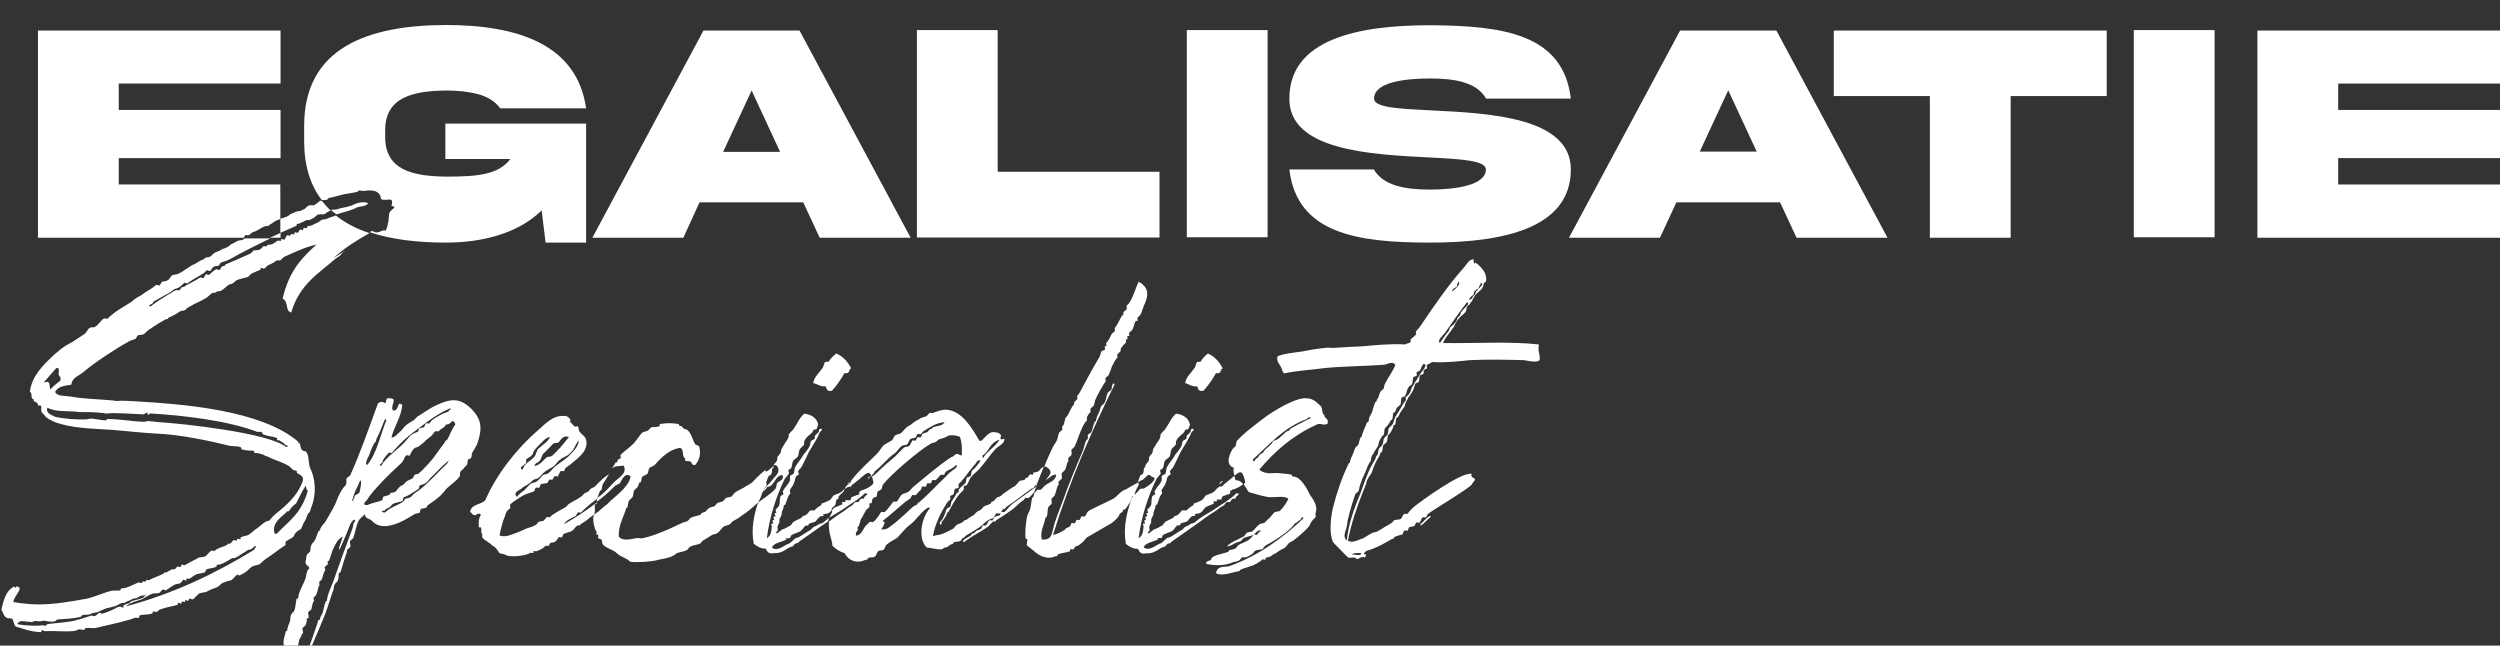 <svg xmlns="http://www.w3.org/2000/svg" xmlns:xlink="http://www.w3.org/1999/xlink" id="Laag_1" x="0px" y="0px" viewBox="0 0 1080 278.9" style="enable-background:new 0 0 1080 278.9;" xml:space="preserve"><rect x="0" y="0" width="1080" height="278.9" fill="#333333" stroke="none"/><style type="text/css">	.st0{fill:#FFFFFF;}</style><g>	<path class="st0" d="M107.3,101.6c0.6,0,1.4-1.2,2.1-1.4c0.6-0.2,1-0.2,1.6-0.6c0.2-0.2,0.6-0.4,0.8-0.4c0.8-0.6,2.5-1.6,3.5-1.6  c0,0.4,1.4-0.4,1.6-0.8c0.4,0,1.4-1,1.9-1.2c0.7-0.4,1.5-0.7,2.3-1V79.7H51.3V68.3h69.9V47.5H51.3V36.1h69.9V13.2H16.4v89.5h88.9  c0.2-0.4,0.5-1,0.6-1.1C106.3,101.4,107.1,101.8,107.3,101.6z"></path>	<path class="st0" d="M142.1,85.5c2.5-0.4,3.9-1,6.6-1.6c2.3-0.4,3.7-0.6,5.6-1c0.2,0.2,0.2-0.6,1-0.6c0.6,0,1.2,0.2,1.9,0.2  c2.5-0.4,7-0.8,7.4,3.5c2.5,1.2,5.8-1.6,4.5,2.9c3.3,0.6-1,1.6-1,3.7c-0.2,2.1-0.2,3.9-1.4,7c-1.6-0.4-2.5,0.8-3.9,0.8  c-1,0.2-1.9-1.2-2.9-0.2c-0.1,0-0.1,0.1-0.2,0.1c9.5,3.2,20.8,4.5,32.9,4.5c15.2,0,31-3.7,41.4-13.9l1.7,13.9h17.5V53.4h-60.8v15.3  h28.1c-5.3,6.8-14.1,7.6-27.8,7.6c-14.3-0.2-26.5-2.7-26.3-17.5v-2.2c-0.2-14.6,11.9-17.3,26.3-17.5c5.1,0,9.8,0.5,13.9,1.6  s7.3,3.1,9.5,6.1h37.1c-3.9-27.6-29.5-36-60.6-36c-33.7,0.1-61.3,9.8-61.2,43.7v6.5c0,10.7,2.7,19,7.6,25.4c0.7,0,1.4,0,2.3-0.1  C141.5,86.1,141.7,85.7,142.1,85.5z"></path>	<path class="st0" d="M302.2,87.4H347l7.1,15.3h39.3l-48-89.5h-41.5l-48,89.5h39.3L302.2,87.4z M324.7,39.1l12.3,26.5h-24.6  L324.7,39.1z"></path>	<polygon class="st0" points="500.9,74.2 431,74.2 431,13 396.1,13 396.1,102.6 500.9,102.6  "></polygon>	<rect x="512.7" y="13" class="st0" width="34.9" height="89.5"></rect>	<path class="st0" d="M618.5,47.7c-14.1-0.7-24.9-1.2-24.9-5.1c0-7.1,13.3-8.7,24.2-8.7c10.9,0,20.2,1.7,24.2,8.7h36.6  c-3.3-28-29.4-31.5-60.8-31.7c-31.4,0-60.8,6.1-60.8,31.7c-0.1,22.4,35,24.1,60,25.4c14.1,0.7,24.9,1.3,24.9,5.2  c0,6.9-13.3,8.7-24.2,8.7c-10.9,0-20.2-1.8-24.2-8.7H557c3.3,27.8,29.4,31.6,60.8,31.6c31.4,0,60.8-6.1,60.8-31.6  C678.6,50.7,643.5,48.9,618.5,47.7z"></path>	<path class="st0" d="M725.8,13.2l-48,89.5h39.3l7.1-15.3H769l7.1,15.3h39.3l-48-89.5H725.8z M734.3,65.5l12.3-26.5l12.3,26.5H734.3  z"></path>	<polygon class="st0" points="792.2,41.5 833.7,41.5 833.7,102.7 868.6,102.7 868.6,41.5 910.1,41.5 910.1,13.2 792.2,13.2  "></polygon>	<rect x="921.8" y="13" class="st0" width="34.9" height="89.5"></rect>	<polygon class="st0" points="1080,36.1 1080,13.2 975.2,13.2 975.2,102.7 1080,102.7 1080,79.7 1010.1,79.7 1010.1,68.3 1080,68.3   1080,47.5 1010.1,47.5 1010.1,36.1  "></polygon>	<path class="st0" d="M128.1,97.5c0.2-0.2-0.2-1,0.6-0.8c0.4,0,1.2-0.4,1.6-0.6c0.8-0.2,2.1-1.4,3.3-1c0.2,0,1.4-0.8,1.6-0.8  c0.6-0.2,1.4-1.2,2.1-1.6c1-0.2,1.9,0,2.9-0.2c0.4-0.2,1.6-1.2,1.9-1.2c0.3-0.2,0.5-0.3,0.8-0.3c-1.4-1.3-2.7-2.8-3.9-4.3  c-0.3,0-0.5,0-0.8,0.1c-0.6,0.4-1.4,1.2-2.1,1.6c-1.2,0.8-1.6-0.2-3.1,0.6c-0.4,0.2-1.2,1.2-1.6,1.4c-0.4,0-1.6,0.8-1.9,0.8  c-1-0.2-2.1,0.6-3.3,1c-0.8,0.2-1.4,1-2.3,1.4c-1.1,0.4-2,0.7-2.8,0.9v6.1C123.5,99.5,125.8,98.5,128.1,97.5z"></path>	<path class="st0" d="M123.4,234c1.2-1,3.3-1.6,3.7-2.7c0.2-1.2,2.5-2.7,2.9-2.7c0.4-0.6,1-2.5,1.4-3.1c0.8-1,0.8-1.6,1.6-3.5  c0.6-0.6,1-0.8,1.2-2.1c2.7-6.4,2.1-13-0.2-17.7c-0.8-1.6-0.4-5.2-1.6-6.8c-0.2-0.6-1.4-0.4-1.9-1c-1-1.2-0.6-2.9-1.4-3.1  c-0.8,0,0-0.6-0.4-0.6c-16.1-13.6-49.5-16.1-69.7-17.3c-3.1-0.2-6.8-0.4-8-0.2c-0.8,0.2-1.6-0.2-2.3-0.2c-6.2-0.6-12-0.6-17.7-1.6  c-3.3-0.6-6.2,0-7.2-2.1c1.4-2.5,4.3-2.7,7-3.1c0.4-3.3,3.5-3.9,5.4-5.6c3.7-3.3,14.2-10.3,19-12.8c1-0.8,2.5-1,3.3-1.4  c0.4-0.2,0.6-1.2,1.2-1.6c0.6-0.2,1.4,0,2.3-0.4c1-0.6,1.9-1.9,2.9-2.3c1-0.8,6.2-4.1,7.2-4.3c0.8,0.2,0.4-0.6,0.8-0.6  c2.3-1,3.3-1.6,5.2-2.9c0.6,0,1.2,0,1.9-0.4c0.4-0.4,1.2-1.2,1.9-1.4c2.1-1.4,4.9-2.3,7-3.7c1.2-0.6,1.9-1.9,3.1-2.3h0.6  c0.8,0.2,0.4-0.4,0.8-0.4c0.8-0.4,1.6-0.2,2.3-0.6c1.2-0.8,1.9-1.6,3.1-2.5c0.4-0.2,1-0.2,1.4-0.4c0.8-0.4,1.2-1,2.1-1.6  c1.4-0.6,3.9-1,4.9-1.4c0.6-0.6,1.2-1.4,1.9-1.6c1-0.4,2.1-1,3.3-1.4c0.2,0,0.2-0.8,0.2-0.8c0.4-0.2,1.2,0.4,1.6,0.2  c0.4-0.2,1.2-1.2,1.6-1.4c1.9-0.8,2.9-1.4,3.7-2.1c0.2-0.2,1,0.2,1.4,0c0.4,0,1.2-1,1.6-1.4c4.7-2.1,9.5-4.5,14.2-5.4  c-6,5.4-11.8,11.1-14.6,23.3c2.7,1.4,1,5.4,3.7,6c3.7-12.4,12-16.9,19.2-23.3c1-0.6,2.1-1.2,2.9-2.5c1-0.8,1.4-1,1.4-1  c-0.2,0-3.9,2.5-5.2,3.3c4.7-4.5,10-7.6,15.5-10.8c-5.5-1.8-10.4-4.3-14.5-7.6c-1.4,0.4-2.8,0.9-4.1,1.5c-0.2,0.2-1.9,0.2-2.1,0.4  c-1.4,1.2-1.9,1.2-3.7,2.1c-0.4,0.4-2.1,0.6-2.3,0.6s-0.2,0.8-0.2,0.8c-0.4,0.2-1.4-0.2-1.6,0c0,0.2-0.2,1-0.4,1s-0.8-0.6-1.2-0.2  c-0.2,0.2-0.6,1.2-0.8,1.2c-0.4,0.2-1.2-0.2-1.2-0.2c-0.4,0.2-0.4,1-0.4,1c-0.4,0-1.4-0.4-1.6,0c0,0,0,0.6-0.2,0.6  c-0.2,0-1-0.4-1.4-0.2c-0.2,0.2-0.8,1.6-1,1.9c-0.4,0-1.4-0.6-1.4-0.2c-0.2,0,0,0.6,0,0.6c-0.6,0.2-1.4-0.2-1.6,0  c-1,0.6-1,0.8-2.1,1.4c-0.2,0.2-2.1,0.4-2.3,0.4c0,0-0.2,0.6-0.4,0.6c-0.2,0.2-1-0.2-1.4,0c-0.6,0.6-0.6,1-1.9,1.6  c-0.2,0-2.1,0.2-2.3,0.2c-1,1.4-1.4,1.4-3.5,2.3c-2.1,1-5.6,2.5-8.5,3.7c-0.6,0.4-0.2,0.8-1,0.8c-1-0.2-1.2,1.4-1.6,1.6  c-0.6,0.2-1.2-0.6-1.6-0.2c-1,0.4-2.1,1.6-2.9,2.3c-0.4,0.2-1.2-0.4-1.4-0.2c-0.4,0.2-0.8,1.4-1,1.6c-0.4,0.2-1.2-0.4-1.6-0.2  c-1.6,1.2-3.7,2.1-6.2,3.5c-0.4,0.2-0.4,0.6-1.2,0.6c-1,0-1,1.4-1.6,1.4c-0.4,0.2-1.2-0.4-1.4,0c-1,0.2-1.9,1.2-2.9,1.6  c-2.1,1.4-5.6,3.3-8,5.4c-2.1-0.6,1.2-0.8,1.2-2.1c2.3-1.2,4.7-2.7,7-3.9c0.4-0.2,1.4-1,1.9-1.4c0.6-0.4,1-0.2,1.6-0.6  c0.8-0.2,2.1-1.6,2.9-2.3c0.2,0,1,0.6,1.4,0.2c1.6-1.2,3.9-2.5,6.6-4.1c0.6-0.2,1.2-1.2,1.6-1.4c0.6-0.2,1.4,0.6,1.6,0.2  c0.2-0.2,1-1.6,1.2-1.6c0.8-0.6,1.6-0.4,2.3-0.6c0.4-0.2,0.8-1.4,1.2-1.4c1-0.4,2.1-0.6,3.3-1.2c5.9-3.3,11.8-6.3,17.9-9.2h-11.3  c-0.1,0.2-0.3,0.5-0.4,0.5c-0.8,0.4-1.6,0.2-2.5,0.6c-0.2,0-0.4,0.4-0.8,0.4c-0.4,0.4-0.8,0.4-1.9,1c-0.4,0.2-1,1-1.6,1.2  c-0.4,0.2-1.6,0.8-1.9,0.8c-0.6-0.2-0.4,0.4-0.8,0.4c-1.6,1-2.3,0.8-3.3,1.6c-0.2,0-1,1.2-1.4,1.2c-0.4,0.6-1.6,0.4-2.1,0.6  c-0.2,0.2-0.6,0.6-1,0.8c-1.9,0.6-2.5,1.4-3.9,2.1c-0.8,0.2-1.4,0.6-2.5,1.4c-1.4,0.8-2.9,2.1-4.5,2.7c-0.6,0.4-1.4,0.2-2.5,0.6  c-0.8,0.6-1.2,1.9-1.9,2.1c-1,0.8-2.1,0.4-2.5,0.8c-0.4,0.2-0.8,1.4-1.2,1.6c-0.2,0-1-0.6-1.4-0.2c-0.4,0.2-1.2,0.8-1.6,1.2  c-1.9,1.2-3.5,2.1-4.7,3.1c-1.6,0.8-3.3,1.9-4.3,2.9c-1.9,1.2-3.5,2.1-4.7,2.9c-2.3,1.4-4.1,2.9-5.8,4.5c-0.2,0-0.8-0.4-1.4-0.2  c-1.2,0.6-2.3,2.7-3.7,3.5c-0.8,0.6-1.6,0-2.5,0.6c-0.8,0.4-1.2,1.9-2.1,2.5c-2.5,1.6-4.7,3.3-6.4,4.1c-3.1,1.6-4.3,2.9-6.8,4.9  c-4.5,4.3-9.7,9.1-10.5,16.1c1.4,0.4,0,3.1,1.6,3.1c-0.4,1.6,2.3,1,1.9,2.9c2.3-1,1,1.9,1.6,2.7c0.4,0.6,1.2,1.2,1.6,1.9  c1,1,1.9,1.4,3.7,2.3c7.6,2.9,16.3,2.9,25.2,3.5c7.4,0.6,14,1.4,19,1.6c10.5,0.4,23.7,3.3,31.3,5.2c1.9,0.4,3.9,0.2,4.9,0.6  c0.6,0,0.6,1,0.6,1c2.1,0.6,3.9,0.6,5.2,0.6c0.4,0.2,0.4,1,0.4,1c0.8,0,1.9,0,2.7,0.4c1.4,0.2,1.9,1,2.7,1c3.1,1.6,6.6,2.5,9.3,4.1  c1.6,1,1.4,1.9,3.1,2.1c0.8,0,0.4,0.8,0.6,1c1,0.8,3.1,1.2,2.5,3.5c-1.9,5.4-5.6,8.9-8,11.1c-2.3,2.1-4.7,3.5-6.4,6  c-2.3,0.2-4.1,2.7-6.2,3.9c-0.6,0.6-1.9,1.6-2.9,2.3c-0.8,0.4-1.9,0.4-3.3,1c-0.2,0,0,0.8,0,0.8c-0.2,0.2-1.2-0.2-1.4-0.2  c-0.2,0.2-0.2,0.6-0.2,0.8c-0.2,0.2-1.2-0.2-1.4-0.2c-0.8,0.4-1,1.6-1.9,1.6c-1-0.2-0.4,0.2-1.2,0.6c-0.8,0.4-1.9,0.8-3.1,1.2  c-1,0.4-1.2,0.6-2.1,1.2c0,0.4-1-0.2-1.4,0c-0.8,0.4-1.9,2.1-2.7,2.5c-0.4,0.2-2.5,0.4-2.5,0.4s-6,3.1-6.2,3.3  c-0.2,0.4-1.2-0.4-1.4-0.2c-0.2,0-0.2,0.8-0.4,1c-0.2,0.2-1-0.2-1.4-0.2c-0.6,0.4-1,1.6-1.9,1.2c-1.2,0-2.3,1.4-3.3,1.4  c-0.8-0.2-0.4,0.4-1,0.6c-1.9,1-4.9,1.9-6,2.7c-0.2,0.2-1-0.2-1.4,0c0,0,0.2,0.6-0.2,0.6c-0.2,0.2-1-0.2-1.2,0l-0.4,0.6  c-0.2,0.2-1.2-0.2-1.4-0.2c-2.1,0.8-5.8,2.9-7.2,2.5c-0.8,0.4-0.4,0.8-1,1c-1.4,0.2-2.3-0.2-3.9,0.2c-3.1,0.8-6.8,2.5-10.1,3.3  c-6.8,1.2-13.8,2.5-21,2.5c-3.7,0-7.2-0.4-10.9-1c0.2-2.9,4.9-6.2,1.4-6.8c-0.6,1.6-1-0.8-1.9,0.6c-2.5,1.4-3.9,5.4-4.7,9.7  c1.2,1.2,0.8,3.9,4.3,3.5c1.6,0.8,0.4,3.7,3.1,3.9c2.5,0.8,5.4,1.9,9.7,2.1c0.2,0,0.2-0.8,0.2-0.8c0.2-0.2,1.4,0.4,1.6,0.4  c3.7-0.4,12.6,0.8,14.4-0.8c0-0.2,1.9,0.2,2.1,0.2c0.8,0,0.8-0.8,1-0.8c1.4-0.2,3.1,0.2,4.3,0c4.7-1.2,9.7-2.1,14.2-3.5  c1.6-0.2,2.9-1.4,4.1-0.8c0.8,0,0.4-1,0.8-1.2c1.6-0.4,3.9-0.2,5.4-0.8c0.2,0,0.2-0.8,0.2-0.8c0.4-0.2,1.2,0.2,1.6,0.2  c0.6-0.2,1.2-1.2,1.9-1.2c2.5-1,4.9-1.2,7.2-1.9c0,0,0.2-0.6,0.2-1c0.2,0,1.2,0.6,1.4,0.4c0.2,0,0.2-0.8,0.2-0.8  c0.2-0.2,1.2,0.2,1.4,0.2c0.2-0.2,0-0.8,0-0.8c0.6-0.2,1.2,0.4,1.4,0.2c0.2,0,0.4-0.6,0.4-0.8c0.2-0.4,1.2,0.4,1.6,0.2  c0.6-0.2,1.9-1.9,2.7-2.5c0.4-0.2,2.5-0.6,2.5-0.6c0.8,0.2,0.4-0.2,1.2-0.4c1.6-1,3.7-1.4,4.7-2.1c0.6-0.4,1.2-1.4,2.1-1.6  c1-0.4,2.1-0.8,3.3-1c1-0.6,1.6-1.6,2.7-2.5c0.4-0.2,0.4,0.4,0.6,0.4c0.8,0,2.1-1,2.9-1.4s1.6-1.6,2.7-2.3c1.2-0.8,2.5-0.6,3.5-1.2  c0.8-0.6,1.6-1.6,2.7-2.3c2.9-1.9,6.2-4.5,8.5-6C123.4,235.4,123.2,234.2,123.4,234z M18.8,165.3c1.9-2.3,3.7-4.1,5.6-6.4  c1.2,0,1,1,1,1.9c-0.6,1.9,1.4,1.6,0.6,3.7c-1.4,1-2.9,2.3-4.3,3.7C21.1,166.3,22.1,164.1,18.8,165.3z M123.6,193.1  c-7.8-6.2-45-10.1-54.4-10.7c-1.4,0-2.9-0.4-4.3-0.4c-1.2-0.4-2.3,0.4-3.1,0.2c-5.4-0.2-10.1-1.2-15.5-1.2c0,0-0.2,0.6-0.6,0.6  c-1.9,0-3.9-0.6-6.4-0.8c-1,0.2-1.6,0.4-3.7,0.4c-2.9,0-8-0.2-12-1.2c-0.6-0.6-4.1-1.2-3.1-3.9c3.7,2.1,9.1,1.2,13.8,1.9  c3.3,0,6,0,10.1,0.4c0.6,0,1.4,0.4,2.1,0.2c2.9-0.4,10.5,0.2,15.5,0.4c0.4,0,1.2-1,1.9-0.6c-0.2,0.2-0.4,0.8,0.4,0.8  c0,0,0.4-0.8,0.6-0.6c14,0.8,33.4,3.1,45.8,7.8c0.6,0.4,1.6,0,2.3,0.2c0.2,0.4,0.6,1,0.6,1c1.6,0.8,3.9,0.8,6,1.6  c0.2,0.2,0,0.8,0.2,1h0.8c0.4,0.4,2.1,1,2.7,2.1C124.6,192.3,124.4,193.3,123.6,193.1z M50.6,262.4c-0.8,0.6-4.7,2.3-6.4,2.7  c-0.8,0-1.2-0.6-1.4-0.4c-0.4,0.4-1.4,1.4-1.9,1.4c-0.6,0.2-1-0.2-1.4-0.2c-1.6,0.6-7.8,2.5-8.7,2.5c-3.5,0.6-7.2,0.8-10.3,1.2  c0,0-0.6,0.6-1,0.8c-0.6-0.2-1-0.4-1.6-0.2c-1.9,0.2-6.6,0.2-10.5-0.6c1.4-2.1,2.7-1,5.4-1c0.2,0,1,0.4,1.4,0  c0.6-0.4,1-0.4,2.3-0.2h1.4c1.2-0.8,2.9,0.6,5.8,0c0.2,0,0.6-0.6,1.2-0.8c2.7-0.2,6.4-0.2,10.1-1.2c0,0,0.4-0.6,0.8-0.8  c1.2,0,1.9,0,3.1-0.2c0.8-0.6,1.4-0.6,2.5-0.8c0.8,0,3.1-1.4,4.9-1.9c1.4-0.2,2.3-0.6,3.9-1c0.8-0.4,2.1-1.4,3.3-1.2  c0.4,0,1.2-0.6,1.6-0.8c0.8,0,2.1-1.2,3.1-1.2c1.2,0.2,2.3-1.6,4.1-1.2c1.6-1.4,0.6,0-0.6,1c-1.9,0.8-3.3,0.8-5.2,1.6  c-0.6,0.4-0.2,0.8-1,0.8c-0.2,0-3.5,1-1.9,1.4C52.9,263.2,52.7,261.4,50.6,262.4z M109.8,237.5C92.7,248,74.5,256.6,54.3,262  c2.3-1.9,4.7-2.3,7-3.1c1-0.6,3.7-2.3,4.9-2.5c0.2,0,2.1-0.2,2.5-0.2c0.4-0.2,1.2-1.2,1.6-1.6c0.4,0,1.2,0.6,1.4,0.4  c1-0.6,1.9-1.4,3.9-2.5c0.4-0.2,1.6-0.2,2.3-0.6c0.4-0.2,0.8-1,1.2-1.4c0.2-0.2,1.2,0.4,1.4,0.4V250c0.2-0.2,1.2,0.2,1.4,0  c0.4-0.2,2.7-2.1,3.7-2.1c0,0,2.1-0.4,2.7-0.6c0.4,0,0.6-1.2,1-1.4c1.2-0.4,2.5-0.4,4.1-1c0.4-0.4-0.2-0.8,0.8-1  c1,0.2,2.7-0.8,4.1-1.6c0.8-0.4,1.9-1.4,2.7-1.2c1.2,0,2.9-1.6,4.3-2.3c0.8-0.6,1.9-1.4,2.7-1.4c0.6,0,1.6-1,2.1-1.6  C111.2,236.2,110,236.6,109.8,237.5z M119.9,230.2c-0.6,0.6-1.2,0.8-1.4-0.2c-1-4.5,3.5-6.8,5.6-9.1c0.6-0.4,0.6,0.4,1-0.4  c0-0.4,1-1.4,1.2-1.6c0.2-0.4,1.4-1.2,1.6-1.4c1.2-2.1,2.3-4.9,4.1-7.6c0.6,0.6,0,1.9,1,1.9C130.4,221.6,125,224.9,119.9,230.2z"></path>	<path class="st0" d="M121.2,100.6c-1.6,0.7-3.1,1.4-4.6,2.1h4.6V100.6z"></path>	<path class="st0" d="M159.1,87.8c-2.5-1.2-6.2,0.4-7.2,1c-1,0.2-1.4,0.4-2.1,0.6c-2.1,0.4-3.1,0.6-4.1,1c-1,0.3-1.7,0-2.7,0.3  c0.7,0.7,1.5,1.3,2.3,1.9c3.3-1,6.8-1.8,8.7-2.9C155.5,89,157.8,89.4,159.1,87.8z"></path>	<path class="st0" d="M203.4,197.9c0.6-0.6,0.2-1.6,0.6-2.3c0.6-1,1.4-2.3,2.1-3.7c2.5-7,1.9-10.9-2.7-15.5  c-2.7-2.5-4.9-3.5-7.4-3.5c-2.3,0-4.5,0.8-7.4,2.1c-2.7,1.2-5.2,3.1-7.2,4.3c-0.4,0.4-1,0.4-1.2,0.8l-1.4,1.4  c-1.2,0.8-2.5,1.4-3.5,2.3c-1,0.8-1.6,2.1-2.7,2.9c-1,0.8-1.9,2.3-3.5,2.3c1.2-4.9,4.1-8.5,4.7-14c-2.5-2.3-1.2,2.9-4.1,2.3  c-1.2-2.3,2.3-5.2-1.2-5.2c-2.1-0.6-1.4,1.4-2.1,2.1c-1.2-0.8-1.9-0.8-3.1,0c-3.9,10.7-7.8,21.9-12,31.1c-0.4,0.6-1.2,0.8-1.6,1.4  c-0.2,0.8,0.2,2.1-0.4,2.9c-0.2,0.4-1,1-1.2,1.4c-1.6,2.3-2.3,4.5-3.3,6.8c-1.4,2.9-3.1,5.6-4.5,8c-0.4,0.4-1,1-1.2,1.4  c-0.2,0.2-0.8,1.2-0.8,1.4c0.2,0.8-0.4,0.4-0.6,0.8c-0.8,1.2-1,3.1-1.9,4.3c-0.2,0.6-1.2,1-1.2,1.6c-0.6,1-0.4,1.9-0.6,2.9  c-0.2,0.4-1.2,1-1.4,1.4c-0.4,1-0.2,1.9-0.6,2.9c-0.2,2.1,1.6,1.6,1.6,3.1c-1.2,0.8-1.2,2.7-1.6,4.3c-0.8,2.3-3.3,6.4-3.1,8.2  c0,0.6-0.6,0.4-0.8,0.6c-0.4,1.9-0.4,3.7-1,5.2c-0.2,0.4-1,1-1.2,1.4c-0.6,1-0.4,2.1-0.6,3.1c-0.6,1.6-1,2.1-1.2,3.7  c0,0.6-0.6,0.4-0.6,0.6c-0.6,2.7-2.9,7.4,2.3,8.9c2.7,0,2.9-2.5,3.3-4.3c0-1.4,1.2-2.1,1.2-3.1c0-0.6,0.6-0.4,0.6-0.6  c0.2-0.6-0.4-1.6-0.2-2.3c0.2-0.2,1.2-1,1.4-1.4c0.2-0.6,0.6-2.1,0.4-2.3c0-0.8,0.6-0.4,0.8-0.6c0.2-0.8-0.2-1.6-0.2-2.3  c0-0.4,1.2-1.2,1.4-1.4c0.4-1.9,0.6-3.3,1.2-3.7c0-0.2-0.4-1.2-0.2-1.4c0.2-0.4,1.2-1,1.2-1.6c0.8-1.6,0.6-3.1,1.2-3.5  c0.2-0.2,0-1.2,0-1.6c0-0.4,1-0.8,1.2-1.4c0.6-1.9,0.8-3.1,1.4-3.7c0.2-0.2-0.4-1.2-0.2-1.4c0.2-0.4,1.2-1,1.4-1.4  c0-0.2-0.2-0.6-0.2-0.8c0-0.8,0.6-0.2,0.6-0.6c0.8-1.6,1.2-3.9,1.9-5.2c1-2.1,1.9-4.1,4.1-5.2c-0.2,0.8-2.7,7.2-1.2,5.2  c1.6-3.5,3.1-7,4.3-10.3c0.4-0.8,1.9-3.3,2.3-1.6c-1,0.6-0.8,2.1-1.2,3.1c-3.1,8.2-5.8,15.9-8.5,23.5c-1,2.3-2.5,5.8-2.5,7.4  c0,0.8-0.6,0.4-0.6,0.8c-0.6,1.4-0.8,3.1-1.2,4.3c-0.2,1.4-1.2,1.9-1.2,3.1c0,0.6-0.6,0.4-0.8,0.6c0,0.6-4.1,12-4.3,12.6  c0,0.2-1,1-1.2,1.4c-0.8,2.5-0.8,5.2-2.3,7.4c0,0.6,0,1.4,0.6,1.4c1.2-4.9,8.2-20.2,10.1-25.2c1.4-3.7,2.5-7.8,3.7-10.9  c0.2-0.8,0-1.4,0.6-2.3c0.2-0.4,1-1,1.2-1.4c0.4-1,0.4-1.9,0.4-3.1c0.2-0.6,0.6-0.4,0.8-0.6c0.8-2.5,1.6-5.4,2.3-7.4  c0.4-0.8,0.4-1.4,0.6-2.3c0.2-0.4,1.2-0.8,1.4-1.4c0.2-0.6-0.4-1.4-0.2-2.3c0-0.2,1.2-1,1.4-1.4c1-2.7,1.2-5.2,2.3-7.4  c0.6-1.2,1.6-1.6,2.7-2.9c0,2.1,2.3,1.9,3.1,2.9c1.4,1.6,3.3,2.3,5.4,2.3c4.9,0,10.5-3.7,13-5.2c0.6-0.4,1.4-0.2,2.1-0.6  c0.4-0.2,0.2-1.2,0.6-1.6c0.6-0.4,1.6-0.2,2.3-0.6c0.4-0.4,0.6-1.2,1.2-1.4c2.1-1.4,3.3-2.3,4.9-3.7c1-1,1.9-2.1,2.7-3.1  c1.9-1.9,4.1-3.1,5.6-5.2c0.4-0.4,0-1.6,0.4-2.1c0.4-0.6,1-1,1.6-1.6c0-0.4,0.8-0.8,1.2-1.4c0.4-0.6,0.2-1.4,0.4-2.1  C202.1,198.3,203.2,198.3,203.4,197.9z M155.3,212.7c-0.4,0.6-1.4,1-2.1,1.4c0.2,1.2-0.8,1.2-0.6,2.3c-0.8-0.2-0.6-0.8-0.2-0.8  c0.6-3.3,2.3-5.4,3.1-8C156.6,207.2,155.5,211.9,155.3,212.7z M167.9,195.6c0.2-0.2,1.2,0.2,1.4,0c2.3-2.7,4.7-5.2,7.4-7.4  c4.7-3.5,10.9-8.9,17.7-11.8c1.2,0.6-0.8,0.4-0.6,1.4c-2.7,0.8-4.9,2.1-7.2,3.7c-0.4,0.4-0.8,1.2-1.2,1.4c-0.2,0.2-1.2-0.2-1.4,0  c-0.2,0.2-0.6,1.4-0.8,1.6c-0.6,0.4-1.4,0.2-2.1,0.6c-0.2,0.2-0.4,1.4-0.6,1.4c-1,0.4-1.6,0.6-2.9,1.4c-1.2,1.2-2.3,2.7-3.3,3.7  c-2.9,2.9-7.2,5.6-9.7,9.7c-1-0.2-0.2-1.2,0.6-1.4C165.2,198.5,166.9,196.8,167.9,195.6z M159.3,197.1c0.4-1,1.2-3.7,2.5-5.8  c0-0.4,0.6,0,0.6-0.8c0-0.6,0.8-1.9,1.2-2.9c0.6-1,1.6-4.1,2.5-6c0.2-0.8,0.8-0.4,0.8,0c-2.7,6.6-4.1,14.2-8.2,19.2  C157.6,201,158.4,198.3,159.3,197.1z M193.3,200.1c-4.1,3.9-7.8,8.2-12.4,11.8c-0.8,0.6-1.4,0.8-2.1,1.4c-0.4,0.4-1,1.2-1.4,1.4  c-0.6,0.6-1.4,0.4-2.3,0.8c-0.2,0.2-0.8,1.2-1.2,1.4c-2.5,1.6-5.4,2.3-7.6,4.5c-1.9,0-1.4-1-0.2-0.8c0.4-0.8,1.4-1,2.1-1.4  c0.6-0.4,1-1.2,1.4-1.4c1.2-0.8,3.1-0.8,4.3-1.4c0.2-0.2,0.2-1.4,0.6-1.6c1-0.4,1.6-0.6,2.9-1.4c1-0.8,2.5-1.4,3.5-2.3  c0.2,0,0.2-1.2,0.4-1.4c1-0.4,1.9-0.4,3.1-1.4c0.8-0.8,1.6-2.1,2.7-2.9c2.1-2.1,3.9-4.1,6.2-6C194.1,198.3,193.7,199.3,193.3,200.1  z M193.3,189.8c-0.4,0.4-1.2,0.8-1.2,1.4c-1.9,2.3-4.3,6.2-6.8,8.9c-1.4,1.4-2.7,3.1-4.3,4.3c-0.2,0.6-1.4,0.2-1.9,0.8  c-0.4,0.2-0.4,1.2-0.8,1.4c-1,0.6-1.9,0.8-2.7,1.4c-0.6,0.4-0.8,1-1.4,1.4c-0.6,0.4-1,0.4-1.4,0.8c-0.8,0.6-1.2,1.6-2.1,2.3  c-0.6,0.4-1.6,0.2-2.1,0.6c-0.4,0.2,0,0.8-0.8,0.8c0,0-1.9,0.6-2.1,0.6c-0.4,0.2-0.4,1.4-0.6,1.6c-1.9,0.8-4.7,1.2-6.4,2.1  c-2.9,0.2-0.2-2.3-0.2-2.1c1.4-2.5,3.7-4.9,6-7.4c2.7-2.9,6-6,9.1-8.9c0.8-0.8,1-2.3,1.9-3.1c0.4-0.2,1.4,0.4,1.6,0  c0.2-0.6,1.4-3.5,3.1-3.5c0.6-0.2,2.1-1.4,3.1-2.3c0.6-0.8,1.9-1.6,2.7-2.3c0.8-0.6,1.2-1.6,2.1-2.3c0.2-0.2,1.2,0.2,1.4,0  c0.8-1,1.4-1,2.7-2.1c0.4-0.4,0-0.8,0.8-0.8c0.6,0,2.1-0.8,2.1-1.4c1.2-0.2,1.4,0.6,1.6,1.4C195.1,185.5,194.3,188,193.3,189.8z"></path>	<path class="st0" d="M257,217.9c0,0,0.8,0,0.8-0.6c0-0.1,0-0.1,0-0.2c-4.5,3.5-9.4,6.6-14.2,9.4c1.2-2.1,3.7-2.7,5.2-3.7  c0.2-0.2,0.6-1.2,0.8-1.4c0.2-0.2,1.2,0.2,1.4,0l1.4-1.4c1.4-1.2,2.5-2.3,3.7-3.1c0.7-0.5,1.3-1,1.9-1.5c0.3-1,0.7-2.1,1.2-3.3  c0.2-0.4,0.6,0,0.8-0.8c0-1.4,0.4-2.3,1.4-3.7c0.7-1,1.7-2.8,2.8-4.7c-0.5,0.7-0.9,1.8-1.5,2.2c-0.8,0.6-2.1,1.4-2.9,2.3  c-1,0.8-2.1,2.1-2.9,2.9c-0.6,0.4-1.2,0.4-1.6,0.8c-0.4,0.2-0.8,1-1.4,1.4c-0.4,0.2-1,0.4-1.4,0.6c-0.4,0.4-1,1.2-1.4,1.4  c-1.9,1.4-3.7,2.1-5.2,3.1c-0.4,0.2-1,1-1.4,1.4c-2.3,1.4-5.6,2.9-6.8,4.3c0,0.4-1,0-1.4,0c-0.4,0.4-1,1.2-1.4,1.6  c-0.8,0.4-1.6,0.2-2.3,0.6c-0.4,0.4-0.8,1.2-1.4,1.4c-1,0.6-2.5,1-3.7,1.4c-1.2,0.6-2.3,1-3.7,1.6c-2.3,0.8-5.4,2.5-8,1.4  c0.6-3.1,1.4-6.2,2.3-8.2c0.6-2.1,1-2.7,2.3-3.5c0.2-0.2-0.2-1.2,0-1.6c0.8-1,4.1-3.1,5.2-3.7c1.9-1.2,3.3-1.2,5.2-2.1  c0.2-0.2,0.4-1.4,0.6-1.4c0.4-0.4,1.2,0,1.4,0c0.4-0.2,0.6-1.4,0.8-1.6c1-0.4,2.1-0.2,2.9-0.6c0.2-0.2,0.6-1.2,0.8-1.4  c0.2-0.2,1.2,0.2,1.4,0c0.2-0.2,0.6-1.2,0.8-1.4c0.2-0.4,1.2,0.2,1.4,0c0.6-0.6,0.8-1.9,1.4-2.3c0.2-0.2,1,0.2,1.4,0  c0.2-0.2,0.4-1.4,0.8-1.4c0.6-0.6,1.4-1,2.1-1.6c3.7-3.1,6.6-5.2,6.8-8.9c0-3.1-1.6-3.3-3.1-5.2c-0.4-0.4-0.2-1.6-0.6-2.1  c-0.2-0.4-1.2,0.2-1.4,0c-1-0.8-1.6-1.9-2.3-2.3c1.4-0.2-0.8-2.7-2.3-2.3c-4.7-0.4-8,3.3-11.1,6c-9.3,8-18.1,19.2-22.9,30.3  c-1.6,2.1-6.2,1.6-6.6,5.2c1,0.4,0.6,1.2,2.3,1.4c-0.2,0,2.1-1.6,2.3,0c-1,1.4-1,3.3-0.8,5.2h0.8c0.6,0.6-0.2,2.3,0.6,2.9  c0.2,0.2-0.2,1.2,0,1.4c1.2,1.6,3.7,2.5,4.5,3.7c1.2,0.2,2.7,2.7,2.9,3.1c0.2,0.2,1.9,0.4,2.3,0.6c0.8,0.6,2.3,0.8,3.9,0.8  c3.1,0,6.4-0.8,7-1.4c0.2-0.2,1.2,0,1.6,0c0-0.2-0.2-0.8,0-0.8c0-0.2,1.2,0.2,1.4,0c1.4-0.6,2.9-1.2,3.7-2.3c0.2-0.2,1.2,0.2,1.4,0  c0.4-0.4,0.4-1.4,1.4-1.4c1.6,0,2.3-1.2,2.9-2.3c0.2-0.2,1.2,0.2,1.4,0c0.4-0.2,0.4-1.2,0.8-1.4c1-0.6,2.7-0.8,3.7-1.4  c0.8-0.6,1.2-1.6,2.3-2.3h0.6c0.8,0,0.4-0.4,0.8-0.6c2.1-1.2,2.9-1.9,4.3-3.1c0.4-0.3,0.9-0.6,1.4-1c0.1-0.2,0.2-0.5,0.3-0.9  C257.2,220.6,256.8,219.1,257,217.9z M241.3,191.1c0.8-0.6,1.6-3.3,4.5-2.3c-1.2,1.4-2.5,3.1-3.7,4.5c-1,1-2.5,2.7-3.7,3.7  c-0.6,0.4-1.6,0.2-2.3,0.6c-1,0.8-2.9,3.5-5.2,3.7c0.2-1.4,1.4-1.2,2.3-2.3c0.8-1,0.6-1.9,1.4-2.9l4.5-4.5  C239.7,191.3,240.7,191.5,241.3,191.1z M227.3,199.9c0.2-0.4-0.2-1.2,0-1.4c0.4-0.6,2.9-1.4,3.1-3.1c0-0.6,2.3-3.1,3.7-4.3  c0.8-1,2.3-2.3,3.5-2.3c-1,2.3-3.5,3.5-5.2,5.2c-0.6,0.8-0.8,2.3-1.4,3.1c-1.6,2.1-4.5,2.9-5.2,5.8  C223.4,202,227.1,200.8,227.3,199.9z M225.2,211.1c1-1,2.7-1.6,3.5-2.3c0.6-0.4,1.2-1.2,1.6-1.4c0.4-0.4,1.4-0.4,2.1-0.8  c1-0.6,2.1-2.3,3.1-2.9c1-0.8,2.5-1.4,3.7-2.3c1-0.8,1.6-2.1,2.9-2.9c1-1,2.5-1.2,3.7-2.3l1.4-1.4c1-1,1.4-3.1,2.9-4.5  c-0.4,2.5-1.6,3.9-3.7,6c-1.9,2.1-3.9,3.1-6.6,5.2c-1.2,1-1.9,2.3-2.9,2.9c-0.6,0.6-1.6,0.4-2.3,0.8c-0.8,0.6-1.6,2.1-2.9,2.9  c-0.6,0.4-1.6,0.4-2.3,0.8c-1,0.8-1.9,1.9-2.9,2.9c-1,0.8-2.5,1.6-3.1,2.9C221.3,212.9,224.4,211.7,225.2,211.1z"></path>	<path class="st0" d="M329.4,212.7c0-0.1,0.1-0.1,0.1-0.2c0.2-0.4,0.3-0.8,0.5-1.2l1.2-1.6c0.2-0.4-0.4-1.2-0.2-1.4  c0.4-0.6,0.6-1.9,1-2.5c0.2-0.4,1.2-0.6,1.2-1c0.4-0.6,0.2-1.4,0.4-2.3c0.2-0.4,0.6,0,0.6-0.8c0-0.1,0-0.2,0-0.3  c-1.4,0.7-3,3.2-3.6,1.9c1.6-1.6-2.3,1.6-2.9,2.3c-0.8,0.6-1.9,2.1-2.9,2.9c-1,0.8-2.5,1.4-3.7,2.3c-1.2,0.6-2.5,1.2-3.7,2.1  c-0.4,0.4-1,1.2-1.4,1.6c-0.8,0.4-1.4,0.2-2.3,0.6c-0.4,0.2-1,1.2-1.4,1.4c-0.8,0.4-1.4,0.4-2.3,0.8c-0.4,0.2-1,1.2-1.4,1.4  c-0.8,0.4-1.4,0.2-2.3,0.8c-0.4,0.2-1,1-1.4,1.4c-0.2,0.2-1.2,0.6-1.4,0.6c-0.8,0.2-0.4,0.6-0.8,0.8c-1.2,0.6-2.7,0.6-4.3,1.4  c-0.4,0.2-1,1.2-1.4,1.4c-0.8,0.4-1.6,0.4-2.3,0.8c-2.7,1.2-5.6,2.7-8.2,3.7c-2.5,1-5.8,2.3-8.9,2.9c-0.8,0.2-1.9-0.2-2.9,0  c-1.2,0.2-2.7,0.6-4.1,0.6c-1.2,0-2.5-0.2-3.3-1.4c-0.2-4.9,2.3-8.7,3.1-11.8c0-0.6,0.6-0.6,0.6-0.6c0.4-1.2,0.2-2.1,0.8-3.1  c0.2-0.4,1.2-1,1.4-1.4c0.6-1,0.2-2.1,0.8-2.9c0.2-0.4,1-1,1.4-1.4c0.2-0.4,0.6-1.2,0.6-1.6c0.2-0.8,0.4-0.2,0.8-0.6  c0.4-0.6,0.2-1.4,0.6-2.3c0.6-0.6,1.9-0.8,2.3-1.4c0.6-0.6,0.2-1.4,0.8-2.3c0.4-0.6,1.6-0.8,2.3-1.4c2.7-3.1,6.4-6.8,10.9-7.4  c2.1,0.4,0.6,3.7,2.3,4.5c-0.4,1.9,1.2,0.8,2.3,1.4c0.6,0.4,0.6,1.9,2.1,1.4c1.9-2.1,2.5-5.2,1.6-8c0-0.2-1.4-0.6-1.6-0.8  c-0.6-0.8-1.2-2.7-1.4-2.9c-0.4-1.6-1.9-3.7-2.9-3.7c-1,0-1.2-1.4-2.3-1.4c-0.6,0-0.4-0.8-0.6-0.8c-2.1-0.4-4.9-0.6-8.2,0v0.8  c-0.4,0.6-3.1,0.4-3.7,0.6c-0.2,0.2-1,1.2-1.4,1.4c-0.6,0.4-1.4,0.4-2.3,0.8c-1.2,1-2.5,3.5-4.3,5.2c-1.6,1.6-3.9,3.1-5.2,4.5  c-0.2,0.2,0.2,1,0,1.4c-0.2,0.4-1.4,0.4-1.4,1.4c0,0.8-0.6,0.2-0.8,0.6c-0.5,0.9-1.1,1.8-1.6,2.7c0.2-0.3,0.5-0.5,0.8-0.7  c1.4-0.8,2.9-0.4,4.3-0.8c1.9,3.5-2.5,5.4-4.3,7.4c-1.9,1.9-2.9,3.3-5.2,5.2c-0.5,0.4-1.1,0.9-1.8,1.4c-0.2,0.6-0.3,1.2-0.3,1.7  c2.8-2.1,5.4-4.4,7.8-6.8c0.6-0.6,1.9-0.8,2.3-1.4c0.8-1.2,1.9-4.7,4.5-2.9c-0.4,3.9-4.9,7.4-8.9,10.9c-0.6,0.6-0.8,1-1.4,1.4  c-1,0.6-2.3,1.9-3.7,3.1c-0.5,0.3-1.1,0.7-1.7,1.1c-0.2,0.6-0.5,1-0.4,2.2c0,1.4,0.6,4.5,1.4,5.2c0.2,0.2-0.2,1.2,0,1.4  c0,0,0.6-0.2,0.6,0c0.4,0.2,0,1.2,0,1.4c0.2,0.2,1.2,0.4,1.6,0.8c0.4,0.6,0,1.4,0.6,2.1c1.9,1.9,4.1,1.9,6,3.7  c1.6,1.6,4.3,2.1,5.8,3.7c3.9,0.4,9.3-0.2,11.1-0.6c2.1-0.6,2.1-0.4,3.7-0.8c1.9-0.4,3.9-1,5.2-2.3c2.1-0.8,3.1-0.6,4.5-1.4  c0.4-0.2,0.8-1.2,1.4-1.4c1.4-0.8,3.1-0.8,4.3-1.4c0.4-0.2,0.8-1.2,1.4-1.4c1.6-1,2.7-1.6,3.7-2.3c0.8-0.4,1.4-0.2,2.3-0.8  c1-0.6,1.9-2.3,2.9-2.9c0.8-0.4,1.6-0.4,2.3-0.8c0.4-0.2,1-1,1.4-1.4c1.4-0.8,2.5-1.2,3.7-2.3c2.3-1.4,4.5-3.3,6.6-5.2  c0.2-0.2,0.4-0.3,0.6-0.5C328.3,215.8,328.9,214.2,329.4,212.7C329.4,212.7,329.4,212.7,329.4,212.7z"></path>	<path class="st0" d="M358.2,223.7c-0.9,0.6-1.7,1.3-2.5,2c-0.4,0.4-2.1,0.6-2.3,1c-0.8,0.6-1.9,0.8-2.5,1.4  c-0.4,0.8-1.4,1.2-2.1,1.6l-2.5,1.6c-0.6,0.4-1.4,1-2.7,1.2l-2.1,1.9c-0.4,0.4-1.2,0.6-1.6,0.8c-1.4,0.6-4.1,3.1-6.4,1.4  c0.6-2.1,3.9-2.3,6.2-3.5c0.2,0-0.4-0.4-0.4-0.4c0.4-0.2,1.4-0.2,1.9-0.2c0.4-0.2,0.2-1,0.6-1.2c1-0.8,3.1-1.2,4.1-1.9  c0.8-0.6,1.4-1.9,2.1-2.3c0-0.2,0.4,0,0.8,0c0.8-0.2,0.4-0.6,0.6-0.8c1-0.6,1.9-0.4,2.9-1c0.6-0.6,1-1.4,1.9-2.1  c0.2-0.2,0.8-0.2,1-0.2c1.2-0.2,0.2-0.4,0.4-0.8c1.2-0.2,2.3-0.4,2.7-0.8c0.4-0.3,0.7-0.6,1-1c0-0.3-0.1-0.6,0.1-0.8  c0.2-0.6,1.2-1,1.4-1.4c0.4-1,0.2-1.6,0.6-2.3c0.2-0.4,0.8,0,0.8-0.8c0-1.2,1.4-1.6,2.3-2.9c0.2-0.4,0.3-0.8,0.3-1.1  c-0.5,0.5-0.8,1.1-1.3,1.4c-0.8,0.6-2.3,1-3.5,1.6c-0.4,0.6-1.2,1.9-1.9,2.1c-0.6,0.4-2.7,1.2-2.7,1.2c-1,0.2-0.4,0.4-0.6,0.8  c-1.4,0.8-2.5,1.6-2.9,2.3H350c-0.8,0.8-1.4,2.1-2.7,2.3c-1,0.2-0.6,0.6-1,0.8c-0.8,0.6-2.1,1-3.1,1.6c-1.2,0.6-1.2,1.9-2.3,2.1  c-0.2,0.2-2.1,1.2-2.3,1.2c-1,0.2-2.1,1.4-3.1,2.1l0.2-0.2c-0.2,0-0.4-0.2-0.4-0.6c0.8-0.4,0.8-0.8,0.6-1.6c-0.2-1.4,1-2.1,0.8-3.1  c-0.2-1.4,1.2-2.3,1-3.3c0-1.2,1-2.1,0.8-3.1c0.2-0.8,0.6-0.4,0.8-0.8c0.8-2.3,1-3.5,2.1-4.7c0.2-0.4-0.4-1.2-0.2-1.4  c0.4-1,1.4-1.9,1.6-2.7c0.6-1,0.6-2.3,1-3.1c0.2-0.4,1-0.8,1.2-1c0.4-0.2-0.4-1.2-0.2-1.4c0.4-0.8,1.4-1.4,1.9-2.7  c1-1.9,1.9-3.9,2.7-5.6c1.9-3.3,3.5-5.4,4.7-8.5c0.2-0.2,2.3-2.1-0.2-1.4c0.2,1.9-2.1,2.3-1.9,3.3c0.4,1.6-1.9,1-1.9,2.7  c0.2,1.2-2.3,4.3-2.9,4.9c-1,1.9-2.7,3.7-3.5,5.2c-0.6,0.8-0.4,2.1-0.8,3.1c-0.4,0.4-1.2,0.6-1.6,1c-0.2,0.6,0.2,1.6-0.2,2.3  c-0.6,1.2-1.2,1.9-1.9,2.7l-1,1.6c-0.2,0.2,0.4,1.2,0.2,1.4c-0.2,0.2-1.2,0.6-1.2,0.8c-0.2,0.2-0.4,2.5-0.4,2.5  c0.2,1.6-1,2.5-1.6,3.1c-0.4,0.4,0.2,1.2,0.2,1.6c-0.2,0-0.8,0-0.8,0.2c0,0,0.4,1,0.4,1.4c0,0-0.6-0.2-0.8,0  c-0.2,0.4,0.4,1.2,0.2,1.4l-0.6,0.2c-0.2,0.2,0.2,1.2,0.2,1.4c0,0.2-0.6,0-0.8,0c-0.2,0.4,0.4,1.2,0.2,1.4  c-0.2,2.1-0.4,3.9-2.1,4.9c1-8.9,4.3-18.8,7.6-25.4c0.4-0.8,1.2-1.4,1.9-2.5c0.2-0.4-0.4-1-0.2-1.4c-0.2-0.2,1-0.6,1.2-1  c0.4-0.8,0.4-2.3,0.8-3.1c0.6-0.8,1.6-1.2,2.1-1.9c0.4-0.8,0.4-2.5,0.8-3.1c0.8-1.2,2.1-1.6,1.9-2.7c-0.2-2.1,3.1-3.9,3.7-4.9  c0-0.6,0.4-1,1.2-1c1-0.2,0.6-1.4,1.2-1.9c-0.6-3.3-3.3-4.5-6-4.9c-2.1,1.6-2.9,4.1-4.3,6c-0.6,1.4-2.7,2.5-2.5,3.5  c0.2,1.2-1.9,3.5-2.1,4.1c-0.4,0.6-1.2,1.9-1.2,2.3c0.2,1.6-1.9,2.3-1.6,3.5c0.2,1.3-1.4,2-1.6,3c0.2-0.1,0.4-0.2,0.6-0.2  c0.4,0,0.8,0.2,1,0.6c1.6,2.7-1,4.1-2.1,5.8c-1.6,2-3.3,3.4-4.4,4.9c0,0.1,0,0.1-0.1,0.2c1-0.4,1.8-1,2.2-2  c3.5-0.4,3.1-4.9,6.6-5.2c1,2.1-1.4,2.5-2.3,3.5c-0.4,0.8-0.2,1.6-0.6,2.3c-1.5,1.9-5,4.2-7.6,6.1c-1.8,5.4-3.1,11.3-1.9,17.8  c1.4,1,2.7,2.1,5.2,2.1c0.6,1.4,1.4,2.5,3.7,1.9c3.5,0.4,5.8-2.5,7.4-2.7c1.2-0.2,1-1.4,2.5-1.6c0.8,0,0.4-0.4,0.8-0.6l9.1-6.4  c1.2-0.8,2.3-1.6,3.5-2.4c0-0.2,0-0.3,0-0.5C358,224.4,358.1,224,358.2,223.7z"></path>	<path class="st0" d="M358,156.2c-0.2,0.2-1.2,0-1.6,0.2c-0.4,0.6-0.6,1.9-1,2.5c-1.6,2.3-3.7,3.9-4.1,6.6c1.9,0.4,3.1,1.6,5.4,1.4  c0.4,1.6,1,2.3,2.7,1.9c2.1-2.3,3.9-4.9,5.4-7.6c2.7,0.4,1.6-1.6,2.9-2.1c-1.6-3.1-3.7-5.2-6.4-6.4C359.7,154,358.7,155,358,156.2z  "></path>	<path class="st0" d="M366.7,208.6c0.2-0.3,0.4-0.5,0.7-0.8h0l-0.8,0.6l-0.6,1c0.1-0.1,0.3-0.2,0.4-0.3  C366.4,208.9,366.6,208.8,366.7,208.6z"></path>	<path class="st0" d="M437.6,217.5c-1.6,1.2-2.5,2.7-3.7,3.7c-0.2,0.2-1-0.2-1.4,0c0.4-0.6,0.6-1.4,1.4-1.4c0.8-0.2,0.4-0.6,0.8-0.8  c4.1-2.7,7.6-5.6,11.1-8c0.9,0.4,1.5-2.3,1.9-1.2c0.9-2.5,2.1-5.4,3.2-8.1c-1.1,0.2-1.8,1.6-2.3,1.9c-0.6,0.4-1.6,0.4-2.3,0.6  c0,0.2,0.2,0.8,0,0.8c-0.2,0.2-1.2-0.2-1.4,0c-0.6,0.4-0.6,1.4-1.4,1.4c-0.8,0-0.4,0.6-0.8,0.8c-0.6,0.4-1.4,0.2-2.3,0.6  c-0.6,0.6-1.2,1.6-2.1,2.3c-0.6,0.4-1,0.4-1.4,0.8c-1.4,0.8-2.1,1.6-3.1,2.1c-0.6,0.4-1.4,1.4-2.1,1.6c-1.6,0-1.9,2.1-3.1,2.1  c-0.8,0.2-0.2,0.6-0.6,0.8c-1.2,0.8-2.3,0.8-3.1,1.4c-0.4,0.4-0.8,1.2-1.4,1.4c-0.4,0.4-1,0.4-1.4,0.8c-0.4,0.2-1,1-1.4,1.4  c-0.6,0.4-1,0.4-1.4,0.8c-0.6,0.2-1.6,1.4-2.3,1.4c-0.8,0-0.4,0.4-0.8,0.6c-1,0.8-2.1,1-2.9,1.4c-0.4,0.4-1,1.2-1.4,1.6  c-2.3,1.2-4.7,2.7-7.4,2.9c-0.8,0-1.2,1-1.4,0c1-5.4,3.7-10.3,6-14c0.2-0.4,1-1,1.4-1.4c0.2-0.4-0.2-1.2,0-1.4  c0-0.4,1.2-0.6,1.4-0.8c0.4-0.6,0.2-1.6,0.6-2.3c0.2-0.2,1.2-0.4,1.6-0.6c0.2-0.2-0.2-1.2,0-1.4c0.2-0.6,1-1,1.4-1.6  c1.2-1.4,2.1-2.5,2.9-3.7c1.2-1.4,2.1-2.7,2.9-3.5c0.6-0.8,0.8-1.9,2.3-1.6c-0.6,1.2-1.4,2.1-2.3,3.1c-0.4,0.6-1,0.8-1.4,1.4  c-0.4,0.6-0.2,1.4-0.6,2.3c-0.4,0.2-1.2,0.4-1.6,0.6c-0.4,0.6-0.2,1.6-0.6,2.3c-0.8,1-2.3,1.9-2.9,2.9c-0.2,0.2,0,0.6,0,0.8  c-0.2,0.8-0.6,0.4-0.8,0.6c-0.8,1.6-1.6,2.7-2.3,3.7c-0.4,0.8-0.2,1.4-0.6,2.3c-0.2,0.4-1.2,0.4-1.4,0.8c-0.4,0.4-0.6,1.6-0.8,2.1  c-0.6,1.2-1,2.9-2.3,3.7c-0.2,1.2,0.8,1.9,0.8,0c0.8-0.8,2.1-2.9,2.3-3.7c0-0.8,0.4-0.2,0.6-0.6c1.4-2.5,3.1-5.8,4.5-7.4  c0.6-0.8,1.4-1.2,2.1-2.3c0.2-0.2,0-1,0-1.4c0.2-0.2,1.4-0.4,1.4-0.6c0.6-0.8,1-2.3,1.6-3.1c0.8-1.2,2.5-2.5,3.7-3.7  c2.7-3.1,4.7-6.2,7.2-8.9c1.2-1.2,3.9-2.1,3.7-4.3c-2.9,1.2-1.2-1.4-1.4-1.4c-0.8-1-1-1.2-2.9-1.4c-3.3-0.6-5.4,5.2-6.6,3.5  c-3.3-5.6-7.4-12.6-14-13.2c-2.3-0.2-5.2,1.2-6,1.4c-0.4,0.2-1-0.2-1.4,0c-0.4,0.2-1,1.2-1.4,1.4c-1,0.4-1.6,0.4-2.3,0.8  c-1.4,0.8-2.7,1.4-3.7,2.3c-0.2,0-0.4,0.4-0.8,0.6c-0.4,0.4-0.8,0.4-1.4,0.8c-1,0.8-1.9,2.1-2.9,2.9c-0.6,0.4-1.6,0.4-2.3,0.8  c-0.6,0.4-0.8,1.6-1.4,2.1c-1.2,1-2.7,1.4-3.7,2.3c-1,1-1.9,2.7-2.9,3.7c-1.6,1.6-3.5,3.3-5.4,5.2c-2,2-4.1,4.2-5.9,6.6h0.2  c0.4,0-0.4,0.6-1.2,1.3c-0.4,0.4-0.8,0.7-1.1,1c-0.2,0.3-0.3,0.7-0.3,1.1c0.3-0.3,0.6-0.6,0.9-0.7c0.2-0.4,1.4-0.2,1.6-0.4  c0.4-0.6,0.4-0.8,1.4-1.4c3.1-2.3,4.9-4.5,6.2-4.5c0.5,0,0.9,0.4,1.3,1.4c0.3-0.8,1.2-1.1,1.3-2c3.3-2.5,5.4-5.6,8.9-8  c1-0.8,1.6-2.1,2.9-3.1c0.6-0.4,1.6-0.2,2.3-0.6c0.6-0.6,0.8-1.9,1.4-2.3c0.8-0.6,1.6-0.2,2.3-0.8c0.2-0.2,0.6-1.2,0.8-1.4  c0.2-0.2,1,0.2,1.4,0c0.6-0.4,0.6-1,1.4-1.4c2.7-1.6,5.2-3.5,8.9-3.7c-1.2,1.9-3.5,1.4-5.2,2.3c-0.4,0.2,0,0.6-0.8,0.6  c-0.8,0.2-1,1.4-2.1,1.6c-0.4,0-1.2,0.4-1.6,0.6c-0.2,0.2-0.4,1.4-0.6,1.4c-0.4,0.2-1.2-0.2-1.4,0c-0.4,0.2-0.6,1.4-0.8,1.4  c-0.4,0.2-1-0.2-1.4,0c-0.6,0.6-0.8,1.9-1.4,2.3c-0.8,0.6-1.6,0.2-2.3,0.8c-1.2,1-2.5,2.5-3.7,3.7c-2.7,2.3-4.9,4.1-7.4,6.6  c-0.8,0.8-1.7,1.6-2.7,2.2c0.2,0.6,0.4,1.3,0.6,2.3c0.6,1-2.7,2.9-4.5,3.5h-0.4c-0.2,0-0.4,0.2-0.4,0.4c-0.4,0-0.6,0.2-0.6,0.2  c-0.2,0.2-0.2,0.4-0.2,0.8v0.4c-0.4,0.4-1,0.4-1.2,0.4l-1.2,0.6c-0.2,0,0,0,0-0.2l-1,0.6c-0.2,0.2-0.2,1-0.4,1.2H365  c0,0,0.6,0.6,0.2,0.6c-0.2,0.4-1.4,0-1.6,0.4c0,0.2,0.6,0.6,0.2,0.8l-3.3,1.4c-0.4,0.2-0.7,0.7-1.1,1.2c0,0.2,0.1,0.4,0.1,0.6  c-0.3,1-0.9,1.6-1.2,2.5c0.9-0.6,1.9-1.2,3.1-1.9l2.3-1.4c2.5-1.9,7.4-4.5,9.9-7.2c2.9,0.2-1,1.2-0.2,2.3c-2.1-0.2-1.9,0.8-2.5,1.4  c0,0.2-1.4,0-1.6,0.2c-0.8,0.8-0.6,1.2-2.5,2.1l-2.1,1.6c-2.1,1.3-4.3,2.9-6.6,4.6c-0.4,5.1,1.5,7.9,1.5,10.5  c1.4,1.2,2.9,2.5,5.2,3.1c1.4,2.3,2.7,3.3,5.2,3.7c2.5,0.2,3.5-0.8,4.3-0.8c0.8,0,0.4-0.6,0.8-0.8c1-0.4,2.1,0,2.9-0.6  c0.6-0.4,0.8-1.9,1.4-2.3c0.6-0.4,1.6-0.2,2.3-0.6c0.6-0.6,0.8-1.9,1.4-2.3c1.4-1.2,3.1-1.9,4.5-2.9c1.9-1.9,3.5-4.1,5.2-5.4  c2.3-1.6,3.5-3.5,5.2-5.2c1-1,3.3-3.3,3.7-2.1c-3.3,3.5-5.6,12.6-1.4,16.9c2.1,0.2,4.5,1,6.6,0.8c0.6-0.2,0.8-0.8,1.4-0.8  c1.4,0,1.9-1.4,2.9-1.4c0.8,0,0.4-0.6,0.8-0.8c1-0.4,1.9-0.2,2.9-0.6c0.6-0.4,0.6-1.4,1.4-1.4c0.8-0.2,0.4-0.6,0.8-0.8  c2.1-1.2,4.7-2.9,6-3.7c1.4-1,2.5-2.3,3.5-2.9c0.4-0.2,1.4-0.8,1.6-0.8c1.2,0,1.6-1.6,2.1-2.3c0.2-0.2,1.2,0.2,1.6,0  c0.1-0.1,0.3-0.2,0.4-0.3c-0.2,0.4-0.2,0.9-0.4,1.1c-0.8,0.4-1.4,0.2-2.3,0.8c-0.2,0-0.6,1.2-0.8,1.4c-0.2,0.2-1.2-0.2-1.4,0  c-0.6,0.4-0.8,1.6-1.4,2.1c-0.4,0.4-1.2,0-1.4,0c-0.2,0.2-0.6,1.4-0.8,1.6c-0.2,0-1.2,0.6-1.4,0.6c-1,0-1.2,1.4-2.3,1.4  c-0.8,0.2-0.2,0.4-0.6,0.8c-1.2,0.8-4.7,2.3-3.1,2.9c3.3-2.5,7-4.3,10.3-6.6c0.8-0.6,1.4-1.6,2.3-2.3h0.8c0.8,0,0.2-0.4,0.6-0.6  c2.7-1.6,4.5-2.9,6.8-4.5c1.6-1.2,2.9-2.7,4.3-3.7c0.8-0.4,0.8-0.6,1.4-1.4c0.2-0.2,1.2,0.2,1.4,0c1-0.6,1.4-1.4,2.3-2.3  c0.1,0,0.1-0.1,0.2-0.1c0.2-0.7,0.5-1.6,0.9-2.5C444.3,212.7,440.4,215.5,437.6,217.5z M431.8,190c-1.9,3.1-4.9,4.5-6.8,7.4  c-0.4,1.2-0.6,0-0.6-0.6C427.3,195.2,427.7,190.9,431.8,190z M377.2,225.5c-0.4,0.2-1.4-0.2-1.6,0c-0.4,0.6-0.8,1-1.4,1.4  c-1.4,1.4-1.9,4.3-4.3,4.5c-0.6-1.2,0.4-1.9,0.6-2.3c0.2-0.2-0.2-1.2,0-1.4c0.6-0.4,0.6-0.6,0.8-1.4c0,0,0.6-2.3,0.8-2.3  c0.4-0.4,1.2-2.3,2.1-3.7c0.4-0.6,1.2-0.8,1.4-1.4c0.2-0.2-0.2-1.2,0-1.4c0.2-0.2,0.8,0,0.8,0c0.4-0.6,0.2-1.6,0.8-2.3  c0.2-0.4,1.2-0.4,1.4-0.6c0.4-0.6,0.2-1.6,0.6-2.3c0.4-0.4,1.2-0.4,1.4-0.8c0.6-0.6,0.4-1.4,0.8-2.1c3.3-4.3,15.1-14.4,20.6-17.7  c0.6-0.4,1.6-0.4,2.3-0.8c1-0.6,0.6-1,2.3-1.4c0,0,2.1-0.6,2.3-0.8c0.6-0.8,3.1-1,5.8,0c0.6,1.9,1,3.9,0.8,6.8  c0.4,2.5-1.2,0.4-2.3,0.6c-1,0.4-1.2,1.2-2.3,1.4c-5.6,3.7-10.7,8.2-16.1,12.6c-0.8,0.6-1.4,1.6-2.3,2.3c-0.8,0.6-2.1,0.6-3.1,1.4  c-0.8,0.8-1.2,2.3-2.1,2.9c-0.4,0.2-1.2-0.2-1.4,0c-0.8,1-2.3,3.3-3.7,4.5c-0.4,0.2-1.4-0.2-1.6,0  C380.1,222,378.7,224.5,377.2,225.5z M396.4,217.5c-0.4,0.2,0,0.6-0.8,0.8c-1,0-3.7,3.1-5.2,4.3c-1.4,1.2-2.7,2.5-4.3,3.7  c-1.6,1-2.9,2.9-5.4,2.3c1-1.4,1-1.4,1.6-3.1c-0.2,0.4-1.2-0.4-0.8-0.6c2.7-2.1,6.4-5.4,9.7-8.2c0.6-0.4,1.4-0.8,2.1-1.4  c0.2-0.2,0.6-1.4,0.8-1.4c0.4-0.2,1.2,0.2,1.4,0c0.8-0.6,1.4-1.6,2.3-2.3c0.2-0.2,0.4-1.2,0.6-1.4c0.4-0.2,1.2,0.2,1.6,0  c0.2-0.2,0.4-1.4,0.6-1.4c0.4-0.2,1.2,0.2,1.4,0c0.4-0.2,0.6-1.4,0.8-1.4c0.4-0.2,1,0.2,1.4,0c0.8-0.6,1.4-1.6,2.3-2.3  c0.2-0.2,1.2,0.2,1.4,0c0.2-0.2,0.4-1.2,0.8-1.4c1.4-1,3.3-1.4,4.3-2.9c1.4,1-1.6,2.3-2.9,3.5c-1.2,1.2-2.5,2.7-3.7,3.7  C403.2,211.1,400.3,214.4,396.4,217.5z"></path>	<path class="st0" d="M374.9,206.3c0,0.4,0.6,0.8,0.6,0c0.4-0.2,0.7-0.4,1-0.6c0-0.1-0.1-0.2-0.1-0.3c0,0.1-0.1,0.2-0.1,0.3  C375.6,205.7,375.6,206.3,374.9,206.3z"></path>	<path class="st0" d="M491.9,209.6c0.1-0.3-0.1-0.8-0.2-1.2c-1.6,0.9-3.2,1.8-4.3,2.4c-0.6,0.6-1.4,0.6-2.3,1.2  c-1.4,0.8-2.7,2.5-3.9,3.3c-0.8,0.6-10.5,4.9-11.1,5.6c-0.6,0.4-0.8,1.6-1.4,2.1c-0.4,0.4-1.2,0-1.4,0c-0.4,0.2-0.6,1.4-0.8,1.6  c-0.4,0.2-1-0.2-1.4,0c-0.2,0-0.4,1.2-0.8,1.4c-0.2,0.2-1-0.2-1.4,0c-0.2,0-0.4,1.2-0.6,1.4c-0.4,0.2-1.4,0.6-1.6,0.8  c-0.8,0-0.2,0.4-0.6,0.6c-1.6,1-3.3,1.9-5.2,2.3c7.2-23.3,16.5-44.5,26.6-65c0-0.4-0.6-0.8-0.8,0c-0.6,0.6-0.2,1.2-0.6,2.3  c-0.4,0.4-1.2,0.8-1.6,1.4c-0.6,1.2-0.6,2.9-1.4,4.3c-0.2,0.4-1.2,1-1.4,1.4c-0.4,0.8-0.4,1.6-0.8,2.3c-0.6,1.6-1.2,2.3-1.4,3.7  c0,0.8-0.6,0.4-0.6,0.8c-0.6,1.2-0.8,2.9-1.4,4.3c-0.2,0.4-1.4,1-1.6,1.4c0,0.4,0.2,1,0,1.4c0,0.6-0.6,0.6-0.6,0.8  c-0.6,1.2-1,3.1-1.4,4.3c-3.1,7.2-6.2,14.6-8.9,22.3c-1.2,3.1-3.1,8-3.7,10.3c-1,3.9-1,6.2-5.2,6c-1-3.3,1.2-7,1.4-8.9  c0-0.8,0.6-0.6,0.6-0.8c0.8-2.1,0.2-2.7,0.8-4.3c0-0.4,1.4-1.2,1.4-1.6c0.2-0.6-0.2-1.4,0-2.1c0.2-0.4,1.4-1.2,1.4-1.6  c0.8-1.9,0.8-3.7,1.6-4.3c0.2-0.2-0.2-1.2,0-1.4c0.2-0.4,1.2-1,1.4-1.4c0.2-0.6-0.2-1.6,0-2.3c0-0.2,1.2-1,1.4-1.4  c0.8-1.9,0.8-3.3,1.4-3.7c0.2-0.2-0.2-1.2,0-1.4c0.2-0.4,1.2-1,1.4-1.4c0.2-0.6-0.2-1.6,0-2.3c0.2-0.2,1.4-1.2,1.4-1.4  c1.6-3.5,3.1-9.3,5.2-11.1c0.2-0.2,0-1.2,0-1.4c0.4-0.8,0.8-1.6,1.6-2.3c0.2-0.2-0.2-1.2,0-1.4c0.2-0.4,1.2-1,1.4-1.4  c0.2-0.4,0.6-2.1,0.6-2.3c0.2-0.8,3.9-7.6,4.5-8c0.2-0.2-0.2-1.2,0-1.6c0.2-0.4,1.2-0.8,1.4-1.4c0.4-0.8,1-2.5,1.4-3.7  c0.8-1.6,1.6-3.1,2.3-3.7c0.2,0-0.2-1,0-1.4c0.2-0.4,1.2-1,1.4-1.4v-0.6c0-1,1.9-2.7,2.3-3.1c0.2-0.2-0.2-1.2,0-1.4h0.6  c0.2-0.2,0-1.2,0-1.4c0.2-0.2,0.6,0,0.8,0c0.2-0.2-0.2-1.2,0-1.4c0.2-0.4,1.2-1,1.4-1.4c0.6-1.2,0.8-2.7,1.4-3.7c0-0.2,0.6,0,0.8,0  c0.2-0.2-0.2-1.2,0-1.4c0.2-0.4,1.2-1,1.4-1.6c0.4-0.6,0.8-2.3,1.4-3.7c1.9-4.1,2.5-7.6-2.3-10.3c-1.6,3.3-2.9,8.7-5.2,10.3  c-0.2,0.2,0.2,1.2,0,1.6c-0.2,0.4-1.2,0.8-1.4,1.4v0.6c0,1-0.4,0.4-0.6,0.8c-1.2,1.9-2.1,4.3-3.1,5.2c-0.2,0.2,0.2,1.2,0,1.4  c-0.4,0.6-1,0.8-1.4,1.4c-0.8,1.6-1.6,3.3-2.3,3.7c-0.2,0.2,0.2,1.2,0,1.4c0,0.2-0.6,0-0.6,0c-0.2,0.2,0.2,1.2,0,1.6  c-0.2,0.2-1.2,0.4-1.4,0.6c-0.4,0.6-0.6,1.9-0.8,2.3c-2.7,4.5-5.2,9.1-7.4,13.2c-0.8,1.4-1.6,3.3-2.3,3.7c-0.2,0.2,0.2,1.2,0,1.4  c-0.2,0.4-1,1-1.4,1.6v0.6c0,0.8-0.4,0.4-0.6,0.8c-1.2,1.9-1.9,4.3-3.1,5.2l-0.6,2.3c-0.2,0.8-0.2,0.8-0.8,1.4  c-0.2,0.2,0.2,1.2,0,1.4c-0.2,0.4-1.2,1-1.4,1.4c-0.2,0.4-0.6,2.1-0.6,2.3c-0.2,1.2-1.9,3.3-2.3,4.3c-0.9,1.8-2.2,4.8-3.5,8  c0.4-0.1,0.9,0,1.5,0.5c2.5,1.9,0.6,3.3-0.8,5.2c1.6-0.6,2.3-2.3,4.5-2.3c-0.2,2.7-2.9,3.3-4.5,4.5c-0.8,0.4-1.4,1.6-2.3,2.1  c-0.2,0.2-1.2-0.2-1.4,0c-0.6,0.7-0.6,1-1.2,1.3c-0.2,0.5-0.3,1-0.4,1.4c0,0.6-0.6,0.6-0.6,0.8c-0.4,1.4-0.4,2.9-0.8,4.5  c-0.2,1.2-1.2,2.5-1.4,3.5c-0.6,3.3-1,7.2-0.6,9.7h0.6c0.4,0.4-0.4,2.3,0,2.9c3.1,2.1,4.9,4.9,8.9,5.2c2.3,0.2,2.7-0.6,3.7-0.6  c0.8,0,0.4-0.6,0.8-0.8c1.2-0.6,3.9-0.8,5.2-1.4c0,0-0.2-0.6,0-0.8c0.2-0.2,1,0.2,1.4,0c0.4-0.2,0.4-1.2,1.4-1.4  c0.8,0,1.6-1,2.3-1.4c0.8-0.6,1.2-1.4,2.1-2.3c1-0.6,9.7-5.6,10.7-6.2c1.2-0.8,3.3-2.9,3.3-3.5c0.2-1,1.6-1,1.6-1.9  c0.2-1,0.6-0.2,1-0.6c1.4-2.1,3.1-3.7,2.9-5.8c0.3,0.1,0.5,0.1,0.8,0.1c0.3-0.9,0.7-1.8,1-2.7L491.9,209.6z"></path>	<path class="st0" d="M447.9,210c0-0.2-0.1-0.3-0.1-0.4c-0.1,0.2-0.2,0.5-0.2,0.7C447.7,210.2,447.8,210.1,447.9,210z"></path>	<path class="st0" d="M533.7,207.4c-0.1-0.6-0.3-1.2-0.5-1.8c-1,0.8-2.2,1.9-3.6,3c-1,0.6-1,0.8-1.4,1.4c-0.2,0.2-1.4,0-1.6,0.4  c-1,0.4-1.4,1.6-2.3,2.1c-0.8,0.6-2.3,1-3.5,1.6c-0.4,0.6-1.2,1.9-1.9,2.1c-0.6,0.4-2.7,1.2-2.7,1.2c-1,0.2-0.4,0.4-0.6,0.8  c-1.4,0.8-2.5,1.6-2.9,2.3h-2.1c-0.8,0.8-1.4,2.1-2.7,2.3c-1,0.2-0.6,0.6-1,0.8c-0.8,0.6-2.1,1-3.1,1.6c-1.2,0.6-1.2,1.9-2.3,2.1  c-0.2,0.2-2.1,1.2-2.3,1.2c-1,0.2-2.1,1.4-3.1,2.1l0.2-0.2c-0.2,0-0.4-0.2-0.4-0.6c0.8-0.4,0.8-0.8,0.6-1.6c-0.2-1.4,1-2.1,0.8-3.1  c-0.2-1.4,1.2-2.3,1-3.3c0-1.2,1-2.1,0.8-3.1c0.2-0.8,0.6-0.4,0.8-0.8c0.8-2.3,1-3.5,2.1-4.7c0.2-0.4-0.4-1.2-0.2-1.4  c0.4-1,1.4-1.9,1.6-2.7c0.6-1,0.6-2.3,1-3.1c0.2-0.4,1-0.8,1.2-1c0.4-0.2-0.4-1.2-0.2-1.4c0.4-0.8,1.4-1.4,1.9-2.7  c1-1.9,1.9-3.9,2.7-5.6c1.9-3.3,3.5-5.4,4.7-8.5c0.2-0.2,2.3-2.1-0.2-1.4c0.2,1.9-2.1,2.3-1.9,3.3c0.4,1.6-1.9,1-1.9,2.7  c0.2,1.2-2.3,4.3-2.9,4.9c-1,1.9-2.7,3.7-3.5,5.2c-0.6,0.8-0.4,2.1-0.8,3.1c-0.4,0.4-1.2,0.6-1.6,1c-0.2,0.6,0.2,1.6-0.2,2.3  c-0.6,1.2-1.2,1.9-1.9,2.7l-1,1.6c-0.2,0.2,0.4,1.2,0.2,1.4c-0.2,0.2-1.2,0.6-1.2,0.8c-0.2,0.2-0.4,2.5-0.4,2.5  c0.2,1.6-1,2.5-1.6,3.1c-0.4,0.4,0.2,1.2,0.2,1.6c-0.2,0-0.8,0-0.8,0.2c0,0,0.4,1,0.4,1.4c0,0-0.6-0.2-0.8,0  c-0.2,0.4,0.4,1.2,0.2,1.4l-0.6,0.2c-0.2,0.2,0.2,1.2,0.2,1.4c0,0.2-0.6,0-0.8,0c-0.2,0.4,0.4,1.2,0.2,1.4  c-0.2,2.1-0.4,3.9-2.1,4.9c1-8.9,4.3-18.8,7.6-25.4c0.4-0.8,1.2-1.4,1.9-2.5c0.2-0.4-0.4-1-0.2-1.4c-0.2-0.2,1-0.6,1.2-1  c0.4-0.8,0.4-2.3,0.8-3.1c0.6-0.8,1.6-1.2,2.1-1.9c0.4-0.8,0.4-2.5,0.8-3.1c0.8-1.2,2.1-1.6,1.9-2.7c-0.2-2.1,3.1-3.9,3.7-4.9  c0-0.6,0.4-1,1.2-1c1-0.2,0.6-1.4,1.2-1.9c-0.6-3.3-3.3-4.5-6-4.9c-2.1,1.6-2.9,4.1-4.3,6c-0.6,1.4-2.7,2.5-2.5,3.5  c0.2,1.2-1.9,3.5-2.1,4.1c-0.4,0.6-1.2,1.9-1.2,2.3c0.2,1.6-1.9,2.3-1.6,3.5c0.2,1.4-1.6,2.1-1.6,3.3c0,0.8-0.4,0.4-0.6,0.8  c-0.2,0.8,0,1.6-0.4,2.3c0,0.4-1,0.6-1.2,1c-0.4,0.6-0.6,1.9-1,2.5c-0.1,0.1,0,0.2,0,0.3c0.7-0.4,1.4-0.8,2.1-1.1  c1.4-0.8,2.3-3.3,3.9-1.2c3.3,0.4-1.4,3.9-2.9,4.7c-0.4,0.6-1.6,0.2-2.3,0.6c-0.3,0.3-1.5,2.3-2.9,2.5c-2.4,6.3-4.5,13.3-3.1,21.2  c1.4,1,2.7,2.1,5.2,2.1c0.6,1.4,1.4,2.5,3.7,1.9c3.5,0.4,5.8-2.5,7.4-2.7c1.2-0.2,1-1.4,2.5-1.6c0.8,0,0.4-0.4,0.8-0.6l9.1-6.4  c3.7-2.5,7-5.2,10.1-7l2.1-1.6c1.9-0.8,1.6-1.2,2.5-2.1c0.2-0.2,1.6,0,1.6-0.2c0.6-0.6,0.4-1.6,2.5-1.4c-0.8-1,3.1-2.1,0.2-2.3  c-2.5,2.7-7.4,5.4-9.9,7.2l-2.3,1.4c-2.5,1.4-4.1,2.5-5.6,3.9c-0.4,0.4-2.1,0.6-2.3,1c-0.8,0.6-1.9,0.8-2.5,1.4  c-0.4,0.8-1.4,1.2-2.1,1.6l-2.5,1.6c-0.6,0.4-1.4,1-2.7,1.2l-2.1,1.9c-0.4,0.4-1.2,0.6-1.6,0.8c-1.4,0.6-4.1,3.1-6.4,1.4  c0.6-2.1,3.9-2.3,6.2-3.5c0.2,0-0.4-0.4-0.4-0.4c0.4-0.2,1.4-0.2,1.9-0.2c0.4-0.2,0.2-1,0.6-1.2c1-0.8,3.1-1.2,4.1-1.9  c0.8-0.6,1.4-1.9,2.1-2.3c0-0.2,0.4,0,0.8,0c0.8-0.2,0.4-0.6,0.6-0.8c1-0.6,1.9-0.4,2.9-1c0.6-0.6,1-1.4,1.9-2.1  c0.2-0.2,0.8-0.2,1-0.2c1.2-0.2,0.2-0.4,0.4-0.8c1.2-0.2,2.3-0.4,2.7-0.8c0.8-0.6,1.4-1.9,2.1-2.3l3.3-1.4c0.4-0.2-0.2-0.6-0.2-0.8  c0.2-0.4,1.4,0,1.6-0.4c0.4,0-0.2-0.6-0.2-0.6h2.1c0.2-0.2,0.2-1,0.4-1.2l1-0.6c0,0.2-0.2,0.2,0,0.2l1.2-0.6c0.2,0,0.8,0,1.2-0.4  v-0.4c0-0.4,0-0.6,0.2-0.8c0,0,0.2-0.2,0.6-0.2c0-0.2,0.2-0.4,0.4-0.4h0.4c1.2-0.4,3-1.3,4-2.2  C536.5,208.3,535.4,207.5,533.7,207.4z"></path>	<path class="st0" d="M517.2,166.9c0.4,1.6,1,2.3,2.7,1.9c2.1-2.3,3.9-4.9,5.4-7.6c2.7,0.4,1.6-1.6,2.9-2.1  c-1.6-3.1-3.7-5.2-6.4-6.4c-1.4,1.2-2.5,2.3-3.1,3.5c-0.2,0.2-1.2,0-1.6,0.2c-0.4,0.6-0.6,1.9-1,2.5c-1.6,2.3-3.7,3.9-4.1,6.6  C513.7,165.9,514.9,167.2,517.2,166.9z"></path>	<path class="st0" d="M527.9,207.8l-0.8,0.6l-0.6,1c1-0.8,2.1-1.6,1.6-1.6H527.9z"></path>	<path class="st0" d="M572.1,179.3c-1.2-0.8-0.6-2.3-1.4-3.7c-0.2-0.2-1.6-1.6-2.3-2.1c-1.2-1-2.7-1.4-3.7-1.4  c-3.7-0.6-10.7,3.1-16.9,7.2c-3.9,2.9-10.3,7.6-13.4,11.1c-0.4,0.6-0.4,1.6-0.6,2.3c-0.4,0.4-1.2,1-1.4,1.4c-2.1,3.7-2.5,6.8,0.6,8  c-0.3,1.5,0,2.5,0.3,3.4c1.1-0.9,1.9-1.5,2.5-1.5c0.8,0,1.4,1,2.1,3.9c0.2,0.4-0.1,0.8-0.6,1.3c0.8,1.1,1.4,2.4,2.2,3.4  c2.3,0.6,5.2,1.6,8.2,2.1c3.5,0.4,7-0.8,8.9,0.8c-1,2.1-2.5,4.1-3.7,5.2c-0.6,0.4-1.6,0.2-2.3,0.6c-1.2,1.2-1.6,2.1-2.9,3.1  l-1.4,1.4c-0.6,0.4-1.6,0.2-2.3,0.8c-1,0.6-1.9,2.1-2.9,2.9c-0.8,0.4-1.4,0.2-2.3,0.6c-0.4,0.2-1,1.2-1.4,1.6  c-2.5,1.4-5.4,2.3-7.4,4.3c1.4,0,2.5-0.8,3.7-1.4c0.6-0.4,1.4-0.4,2.3-0.8c0.4-0.2,0.8-1.2,1.4-1.4c1.2-0.6,3.1-0.8,4.3-1.4  c0.4-0.4,1-1.2,1.4-1.4c0.6-0.4,1.4-0.8,1.6,0c-1,0-1,0.8-1.6,1.4c-0.2,0.2-1-0.2-1.4,0c-0.6,0.4-1.2,1.6-2.3,2.3  c-1.2,0.8-3.5,1.6-4.3,2.1c-0.4,0.4-1,1.2-1.4,1.6c-0.4,0.2-2.1,0.6-2.3,0.6c-0.8,0-0.4,0.6-0.8,0.8c-1.4,0.6-7.2,1.6-7.2,2.9  c-0.2,1.4-2.7,0.6-2.3,2.3c4.9,1,8.5,0.6,11.8-0.8c0.8-0.2,1.4-0.2,2.3-0.6c0.4-0.2,1-1.2,1.4-1.4c0.4-0.2,1,0,1.4,0  c1.4-0.4,2.1-1,3.1-1.6c0.4-0.2,0.8-1.2,1.4-1.4c1-0.4,1.9-0.2,2.9-0.6c0.4-0.4,0.8-1.2,1.4-1.6c3.7-1.9,10.5-6.2,12.6-9.5  c1-0.2,1.2-1.2,2.3-1.4c0.2-0.8,1.2-1.9,1.4-0.8c-8.9,8.5-19.4,16.1-31.8,20.6c-1.9,0.8-5.2-0.6-6,3.1c2.9,1.6,7.4-0.6,9.7-0.8  c0.8,0,0.4-0.6,0.8-0.6c1.4-0.8,3.1-1,4.3-1.6c1,0,4.7-2.1,5.2-2.9c0.2-0.2,1.2,0.2,1.4,0c0.2,0,0-0.6,0-0.6  c0.4-0.4,1.9-0.4,2.3-0.8c0.6-0.6,1.4-1,2.3-1.4c0.8-0.6,1.4-1,2.1-1.4c0.6-0.4,1-0.4,1.6-0.8c0.8-0.6,1.2-1.6,2.1-2.3  c0.8-0.4,1.6-0.8,2.3-1.4c1.9-1.4,6.6-5.6,6.6-6.6c0.2-0.8,1.9-2.7,2.3-2.9c0.2-0.2,0-1.2,0-1.6c1-2.9-0.4-5.4-2.3-8  c-1.2-2.5-4.1-8-7.2-8c-0.8,0-0.6-0.6-0.8-0.8c-1.6-0.4-3.1-0.4-4.5-0.6c-2.9-0.6-6.4,1-9.5-1.6c6.6-7.8,14.2-14.6,24.3-19.2  c2.1-1.4,3.1,0.4,5.2-0.6C574.1,180.4,572.1,181,572.1,179.3z M565.5,181c-2.7,1.4-5.6,2.7-8.2,4.3c-0.4,0.2,0.2,0.6-0.6,0.8  c-1.6,0-3.9,4.1-6.6,4.3c-1,2.3-3.5,3.1-4.5,5.2c-1,0.4-1.9,1.2-2.3,2.3c-1-0.4-1.6,2.9-2.1,0.6c7.2-6.4,13.4-14,23.5-17.5  c0-0.8,1-0.6,1.4-0.8C566.3,180.8,565.9,180.8,565.5,181z"></path>	<path class="st0" d="M664.8,148.8c-12.6-1.4-27.8-0.4-41.4-0.6c0.8-2.3,2.7-4.1,4.5-6.8c0.6-1,1.2-2.5,2.1-3.5  c0.8-1.2,2.1-1.9,3.1-3.1c0.4-0.6,0.4-1.6,0.6-2.3c0.2-0.4,1.2-0.8,1.4-1.4c1-1.2,1.4-2.5,2.3-3.7c0.8-1,2.5-2.1,2.9-2.9  c0.4-0.6,0.6-1.6,0.8-2.3c0.2-0.4,0.6,0,0.8-0.6c0.8-3.5-2.1-6.4-4.5-8.2c-0.2,1.2-1,0-0.8-1.4c-2.1,0-3.1,2.5-4.3,3.7  c-6.6,7.4-12.4,15.9-17.7,23.7c-1,1.6-1.9,2.7-2.9,3.7c-0.2,0.2,0.2,1,0,1.4c-0.6,0.8-1.6,1.4-2.3,2.1v0.8c0,1-1.6,0.8-2.3,1.4  c-6.4-0.4-14,0.4-18.4,0.8c-4.1,0.2-8.9,0.4-11.1,0.6c-1.4,0.2-3.1,0-4.3,0c-4.1,0.4-7.6,1-10.5,1.6c-4.1,0.6-7.6,0.8-10.9,2.1  c-0.6,2.3,0.8,3.3,1.4,4.5c0.6,1.2,0.6,2.1,1.4,2.9c5.6-1.2,12.6-1.6,17.7-2.3c8-0.8,17.1-0.8,25.2-1.4c1.6,0,3.7-1.9,5.2,0  c-1,2.7-3.1,5.4-4.5,8.2c-0.4,0.6-0.2,1.2-0.6,2.1c-0.2,0.4-1.2,1-1.4,1.4c-0.4,0.8-0.6,1.6-0.8,2.3c-0.2,0.4-0.8,1.2-0.8,1.4  c0,0.8-0.4,0.4-0.6,0.8c-0.6,1.4-1,3.1-1.4,4.3c-0.8,1.6-1.4,2.3-1.4,3.7c-0.2,0.8-0.6,0.4-0.8,0.8c-1,2.5-1.6,3.7-2.3,6  c0,0.4-0.6,0.4-0.6,0.6c-0.4,1.2-0.4,1.9-0.8,2.9c-0.2,0.4-1.2,1-1.4,1.6c-0.4,0.6-0.4,1.4-0.8,2.1c-0.6,1.6-1.2,2.3-1.4,3.7  c0,0.8-0.6,0.4-0.6,0.8c-2.9,6-5.2,12.8-6.8,19.2c-1.2,5.4-1.2,10.1-0.6,12.6c0.4,1.9,0.6,1.9,1.4,2.9l1.4,1.4c1,1,4.1,4.3,4.5,4.5  c0.6,0.2,2.1-0.2,2.9,0c0.4,0,0.6,0.6,0.6,0.6c1,0.2,2.3-1.6,3.7-0.6c0-0.8,1.2-1.2,0-1.4c-1-0.2,0-1.2,0.8-1.6  c3.1-0.8,6.4-2.5,9.5-4.3c0.4-0.2,1.2-0.8,1.6-0.8c0.8,0,0.2-0.4,0.6-0.6c1.4-1,2.3-0.8,3.7-1.4c0.2-0.2,0.4-1.4,0.8-1.6  c0.2-0.2,1,0.2,1.4,0c0.2,0,0.4-1.2,0.6-1.4c0.8-0.4,1.6-0.2,2.3-0.6c0.2-0.2,0.6-1.2,0.8-1.4c0.2-0.4,1.2,0.2,1.4,0  c0.6-0.6,0.8-1.9,1.4-2.3c0.2-0.2,1.2,0.2,1.4,0c0.2-0.2,0.6-1.2,0.8-1.4c1.2-1.2,17.9-11.1,19-12.8c0.2-0.6,1.4-1.6,1.4-2.3  c0-0.4-2.3-0.8-1.4-2.3c-4.5-1-22.5,12.2-24.9,14.2c-1.4,1.2-2.1,2.1-2.9,3.1c-0.2,0.2-1.2-0.2-1.4,0c-0.6,0.4-0.8,1.6-1.4,2.1  c-1,0.6-2.1,0.2-3.1,0.8c0,0-0.6,0.6-0.6,0.8c-0.8,0.6-1.4,0.8-2.3,1.4c-0.8,0.4-1.4,0.8-2.3,1.4c-1,0.6-2.3,1.4-2.9,1.4  c-1.2,0-4.1,2.1-4.5,2.3c-0.4,0.2-1,0.6-1.4,0.6c-1.6,0.6-3.9,1.9-5.8,0.8c1.4-7.4,3.9-14.6,6.6-21.4c0.4-1.2,1.4-3.1,1.4-3.7  c0-1.2,2.1-3.9,2.3-4.3c0.4-1.4,1.6-4.5,2.1-5.2c0.6-1,1.4-2.3,1.6-3.1c0-0.8,0.4-0.2,0.6-0.6c0.6-1,0.2-2.1,0.8-3.1  c0.2-0.2,1.2-0.8,1.4-1.4c0.4-1,0.2-1.9,0.6-2.9c0.2,0,0.6-0.4,0.8-0.8c0.6-0.8,1.4-2.3,1.4-2.9c0-0.8,0.6-0.4,0.8-0.8  c0.4-1,0.2-1.9,0.6-2.9c0.2,0,0.6-0.4,0.8-0.6c0.4-0.6,0.4-1,0.8-1.6c0.6-1.2,2.1-2.5,2.1-3.5c0.2-1.2,1.2-2.3,1.4-3.1  c0.6-0.8,1-1.2,1.6-2.3c0.8-1.2,0.8-2.1,1.4-3.5c0-0.4,1.2-0.6,1.4-0.8c0.6-1,0.2-2.1,0.6-2.9c0.2-0.2,1.4-0.6,1.6-0.8  c0.2-0.2-0.2-1.2,0-1.4c0-0.2,1.2-0.6,1.4-0.8c0.2-0.2-0.2-1.2,0-1.4c0.4-0.6,1.6-0.8,2.3-1.4c5.6,0.4,12.2-0.4,16.1-0.8  c8-0.4,16.7-0.2,23.7,0c1.2,0.2,2.9,0.6,4.3,0.6c0.8,0,1.6,0,2.3-0.6C665.5,153.1,664.2,151.9,664.8,148.8z M636.6,127.4  c0-1.9,1.2-2.3,2.3-2.9c-0.2-1.2,0.8-1.2,0.8-2.3c2.3,0.4-2.3,3.1-2.3,4.5c0,1-1.4,1-1.4,2.3c-0.6,0-0.8,0.6-1.4,0.6  C634.9,128.6,635.6,127.8,636.6,127.4z M585.7,238.9h2.3c0.2,1.6-2.7,0.4-3.7,0.8C584.2,238.9,585.3,239.1,585.7,238.9z   M615.4,159.1c-1.2,1.2-2.3,3.1-3.1,4.5c-0.4,0.8-1,1.2-1.4,2.3c-0.4,0.6-1.4,1.9-1.4,2.9c0,0.2-0.6,1.2-0.8,1.4  c-0.2,0.4-1,1-1.4,1.4c-0.2,0.4,0.2,1.2,0,1.4c-1.2,1.2-1.6,2.5-2.9,4.5c-0.6,0.8-0.8,1.4-1.4,2.3c-0.6,0.6-0.6,2.1-1.4,3.5  c-0.4,0.6-1.2,1.2-1.6,1.6c-0.4,1-0.2,1.9-0.6,2.9c-0.2,0.4-1.2,1-1.4,1.4c-0.6,1-0.2,1.9-0.8,2.9c-0.2,0.6-1.2,1.2-1.4,1.6  c-0.6,1-0.2,1.9-0.8,2.9c0,0.4-0.6,0-0.6,0.8c0,1-2.3,4.1-2.9,5.8c-1.4,3.1-2.5,6.4-3.7,9.7c-2.7,6.4-5.2,13.2-6,20.6  c-1.9-1.6-0.4-4.1,0-6s0.2-2.1,0.8-4.3c0.4-1.9,2.1-7.6,2.9-9.7c0.2-0.4,1.2-1,1.4-1.4c0.4-1.2,0.4-2.1,0.8-2.9  c0.4-1.4,1.4-3.7,2.1-5.2c0.6-1.2,0.8-2.3,1.6-3.7c0-0.6,0.6-0.6,0.6-0.8c0.4-1,0.2-1.9,0.8-2.9c0-0.4,0.6,0,0.6-0.8  c0-0.2,0.6-1,0.8-1.4c0.4-0.6,1.4-1.9,1.4-2.9c0-0.6,0.8-2.1,1.4-2.9c0.2-0.4,0.6-0.6,0.8-0.8c0.4-1,0-2.1,0.6-2.9  c0.4-0.6,1-0.8,1.4-1.6c0.4-0.4,0.4-0.8,0.8-1.4c0.2-0.2,0.6-0.6,0.8-0.6c0.4-1,0.2-2.1,0.6-3.1c0.2-0.2,0.8,0.2,0.8-0.6  c0-0.2,0.6-1.2,0.6-1.4c0.4-0.4,1.2-1,1.6-1.4c0.4-1,0-2.1,0.6-3.1c0.2-0.2,1.4-0.4,1.4-0.6c0.8-1.6,0.6-2.3,1.4-3.7  c0.4-0.6,1.2-1,1.6-1.4c0.4-1,0.2-2.1,0.6-3.1c0.2-0.2,1.4-0.4,1.4-0.6c0.2-0.4-0.2-1.2,0-1.4c0.2-0.4,1.4-0.6,1.4-0.8  c0.6-1,0.6-1.9,1.6-2.9C616.6,157.5,615.4,158.3,615.4,159.1z M629.4,123.9c-0.2-1.2,0.6-1.4,0.6-2.3c1.4,0.8-1.4,3.7-2.9,4.3  C627.5,124.9,628.3,124.3,629.4,123.9z M622,148.2c-1.2-1.2,1-2.9,2.3-4.5c2.7-3.9,6.4-9.3,9.5-13.2c1.2,0.6-0.4,1.9-0.6,2.1  c-0.6,0.8-2.3,2.1-2.3,3.1c0,1-1.4,1-1.4,2.3c0,0.2-0.6,1.2-0.8,1.4c-0.4,0.6-1.6,1.4-2.3,2.1c-0.2,0.6-0.4,1-0.6,1.6  C624.8,144.1,623.2,146.5,622,148.2z"></path>	<path class="st0" d="M616,224.1c-0.4,0.6-2.3,2.3-2.3,2.3c-0.8,2.3,3.7-2.9,4.5-3.1C617.6,222.4,616.6,223.7,616,224.1z"></path></g></svg>